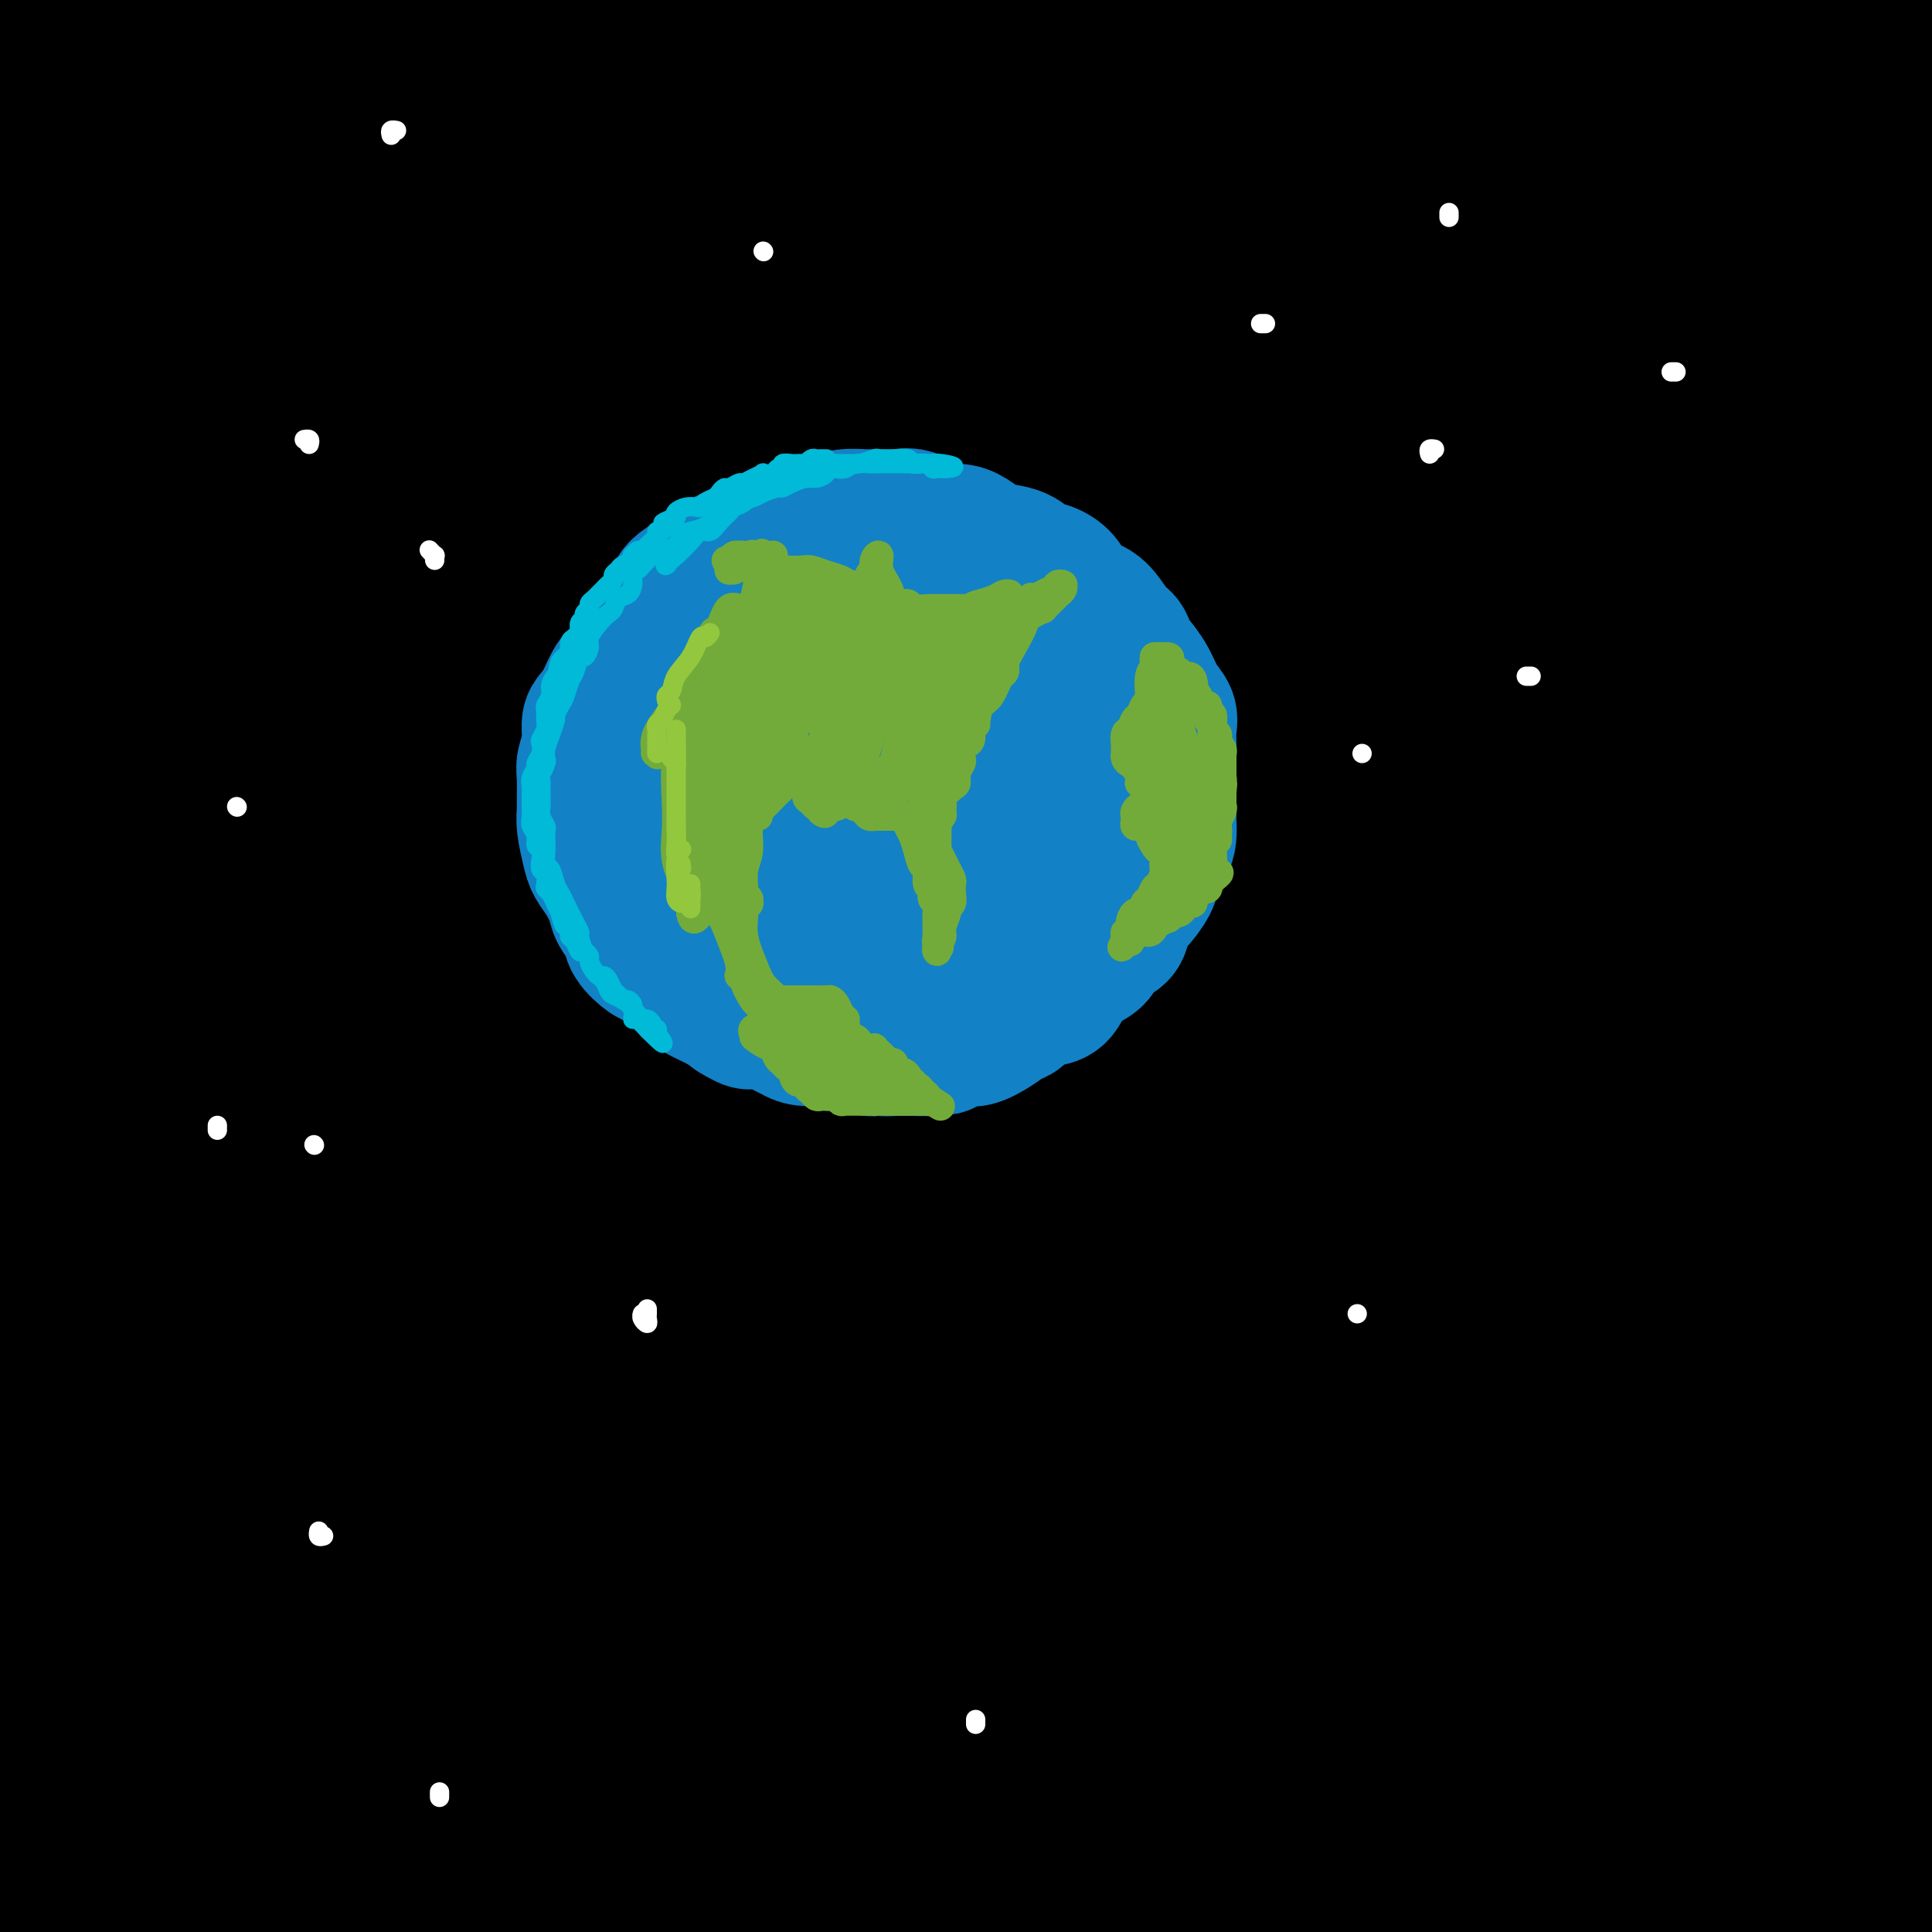 <svg viewBox='0 0 400 400' version='1.1' xmlns='http://www.w3.org/2000/svg' xmlns:xlink='http://www.w3.org/1999/xlink'><rect x="0" y="0" width="400" height="400" fill="#333333" stroke="none"/><g fill='none' stroke='rgb(0,0,0)' stroke-width='28' stroke-linecap='round' stroke-linejoin='round'><path d='M73,43c-7.973,-0.758 -15.945,-1.516 -22,-2c-6.055,-0.484 -10.192,-0.694 -13,-1c-2.808,-0.306 -4.287,-0.708 -5,-1c-0.713,-0.292 -0.659,-0.474 2,-1c2.659,-0.526 7.923,-1.394 14,-2c6.077,-0.606 12.968,-0.949 20,-1c7.032,-0.051 14.206,0.188 26,0c11.794,-0.188 28.208,-0.805 42,-1c13.792,-0.195 24.963,0.031 37,0c12.037,-0.031 24.941,-0.320 38,0c13.059,0.320 26.275,1.250 38,2c11.725,0.750 21.960,1.320 34,2c12.040,0.680 25.883,1.468 35,2c9.117,0.532 13.506,0.806 16,1c2.494,0.194 3.092,0.309 2,0c-1.092,-0.309 -3.876,-1.041 -9,-2c-5.124,-0.959 -12.589,-2.145 -21,-3c-8.411,-0.855 -17.767,-1.381 -34,-3c-16.233,-1.619 -39.341,-4.333 -59,-6c-19.659,-1.667 -35.867,-2.286 -53,-3c-17.133,-0.714 -35.190,-1.521 -52,-2c-16.810,-0.479 -32.372,-0.629 -50,-1c-17.628,-0.371 -37.322,-0.963 -51,-1c-13.678,-0.037 -21.339,0.482 -29,1'/><path d='M2,19c-3.407,0.139 -6.814,0.278 0,0c6.814,-0.278 23.850,-0.974 39,-2c15.150,-1.026 28.413,-2.381 50,-3c21.587,-0.619 51.497,-0.500 76,-1c24.503,-0.500 43.599,-1.619 63,-2c19.401,-0.381 39.108,-0.026 62,0c22.892,0.026 48.969,-0.278 68,0c19.031,0.278 31.015,1.139 43,2'/><path d='M376,13c4.277,0.306 8.555,0.612 0,0c-8.555,-0.612 -29.941,-2.143 -48,-3c-18.059,-0.857 -32.789,-1.040 -54,-1c-21.211,0.040 -48.903,0.305 -72,1c-23.097,0.695 -41.601,1.822 -59,3c-17.399,1.178 -33.695,2.409 -53,4c-19.305,1.591 -41.621,3.544 -57,5c-15.379,1.456 -23.823,2.416 -29,3c-5.177,0.584 -7.089,0.792 -9,1'/><path d='M22,27c-3.216,-0.024 -6.433,-0.049 0,0c6.433,0.049 22.514,0.170 38,0c15.486,-0.170 30.377,-0.633 49,-1c18.623,-0.367 40.979,-0.640 62,-1c21.021,-0.360 40.707,-0.808 67,-1c26.293,-0.192 59.194,-0.129 85,0c25.806,0.129 44.516,0.322 62,1c17.484,0.678 33.742,1.839 50,3'/><path d='M353,24c5.626,-0.001 11.252,-0.002 0,0c-11.252,0.002 -39.381,0.006 -64,0c-24.619,-0.006 -45.727,-0.022 -66,0c-20.273,0.022 -39.711,0.083 -64,1c-24.289,0.917 -53.428,2.689 -75,4c-21.572,1.311 -35.577,2.161 -49,3c-13.423,0.839 -26.264,1.668 -34,2c-7.736,0.332 -10.368,0.166 -13,0'/><path d='M20,28c-5.267,0.526 -10.533,1.051 0,0c10.533,-1.051 36.866,-3.679 59,-6c22.134,-2.321 40.071,-4.335 61,-6c20.929,-1.665 44.852,-2.980 67,-4c22.148,-1.020 42.521,-1.743 60,-2c17.479,-0.257 32.065,-0.046 42,0c9.935,0.046 15.218,-0.072 17,0c1.782,0.072 0.064,0.335 -5,0c-5.064,-0.335 -13.473,-1.267 -23,-2c-9.527,-0.733 -20.173,-1.268 -38,-2c-17.827,-0.732 -42.835,-1.660 -63,-2c-20.165,-0.340 -35.486,-0.093 -52,0c-16.514,0.093 -34.219,0.032 -49,0c-14.781,-0.032 -26.637,-0.036 -38,0c-11.363,0.036 -22.231,0.113 -27,0c-4.769,-0.113 -3.438,-0.415 -3,-1c0.438,-0.585 -0.018,-1.453 5,-3c5.018,-1.547 15.509,-3.774 26,-6'/><path d='M49,0c0.938,-0.195 1.875,-0.390 0,0c-1.875,0.390 -6.563,1.366 -9,2c-2.437,0.634 -2.625,0.927 -2,1c0.625,0.073 2.062,-0.074 4,0c1.938,0.074 4.376,0.368 7,0c2.624,-0.368 5.435,-1.398 7,-2c1.565,-0.602 1.883,-0.778 2,-1c0.117,-0.222 0.033,-0.492 -2,-1c-2.033,-0.508 -6.017,-1.254 -10,-2'/><path d='M11,10c-2.646,0.095 -5.292,0.191 0,0c5.292,-0.191 18.521,-0.667 31,-1c12.479,-0.333 24.208,-0.521 37,-1c12.792,-0.479 26.647,-1.249 45,-2c18.353,-0.751 41.202,-1.484 60,-2c18.798,-0.516 33.544,-0.814 48,-1c14.456,-0.186 28.622,-0.260 41,0c12.378,0.260 22.969,0.855 32,1c9.031,0.145 16.503,-0.161 20,0c3.497,0.161 3.020,0.790 2,1c-1.020,0.210 -2.584,-0.000 -7,0c-4.416,0.000 -11.685,0.211 -21,0c-9.315,-0.211 -20.677,-0.845 -35,-1c-14.323,-0.155 -31.606,0.168 -48,0c-16.394,-0.168 -31.899,-0.829 -53,-1c-21.101,-0.171 -47.796,0.146 -69,0c-21.204,-0.146 -36.915,-0.756 -52,-1c-15.085,-0.244 -29.542,-0.122 -44,0'/><path d='M63,2c3.133,-0.600 6.267,-1.200 0,0c-6.267,1.200 -21.933,4.200 -35,7c-13.067,2.800 -23.533,5.400 -34,8'/><path d='M11,27c-3.508,0.180 -7.015,0.360 0,0c7.015,-0.360 24.554,-1.259 40,-2c15.446,-0.741 28.801,-1.323 49,-2c20.199,-0.677 47.244,-1.449 69,-2c21.756,-0.551 38.224,-0.881 56,-1c17.776,-0.119 36.861,-0.028 53,0c16.139,0.028 29.333,-0.007 45,0c15.667,0.007 33.807,0.055 44,0c10.193,-0.055 12.440,-0.212 15,0c2.560,0.212 5.435,0.794 7,1c1.565,0.206 1.821,0.035 -1,0c-2.821,-0.035 -8.720,0.065 -15,0c-6.280,-0.065 -12.942,-0.296 -26,0c-13.058,0.296 -32.512,1.117 -51,2c-18.488,0.883 -36.009,1.828 -54,3c-17.991,1.172 -36.451,2.572 -61,4c-24.549,1.428 -55.186,2.884 -81,5c-25.814,2.116 -46.804,4.890 -67,7c-20.196,2.110 -39.598,3.555 -59,5'/><path d='M8,53c-6.962,0.095 -13.924,0.189 0,0c13.924,-0.189 48.733,-0.663 76,-1c27.267,-0.337 46.991,-0.538 68,-1c21.009,-0.462 43.301,-1.186 70,-1c26.699,0.186 57.804,1.281 82,2c24.196,0.719 41.485,1.063 58,2c16.515,0.937 32.258,2.469 48,4'/><path d='M352,58c7.406,0.184 14.813,0.368 0,0c-14.813,-0.368 -51.844,-1.289 -80,-2c-28.156,-0.711 -47.437,-1.213 -69,-1c-21.563,0.213 -45.409,1.139 -67,2c-21.591,0.861 -40.928,1.655 -63,3c-22.072,1.345 -46.878,3.241 -65,5c-18.122,1.759 -29.561,3.379 -41,5'/><path d='M29,70c-6.560,0.443 -13.121,0.887 0,0c13.121,-0.887 45.923,-3.103 73,-5c27.077,-1.897 48.430,-3.475 73,-5c24.570,-1.525 52.359,-2.996 78,-4c25.641,-1.004 49.134,-1.539 72,-2c22.866,-0.461 45.105,-0.846 64,-1c18.895,-0.154 34.448,-0.077 50,0'/><path d='M389,45c7.066,0.104 14.133,0.207 0,0c-14.133,-0.207 -49.465,-0.725 -77,-1c-27.535,-0.275 -47.273,-0.309 -69,0c-21.727,0.309 -45.443,0.959 -66,2c-20.557,1.041 -37.954,2.472 -57,4c-19.046,1.528 -39.743,3.153 -51,4c-11.257,0.847 -13.076,0.915 -15,1c-1.924,0.085 -3.952,0.186 -1,0c2.952,-0.186 10.885,-0.659 19,-1c8.115,-0.341 16.413,-0.550 33,-2c16.587,-1.450 41.464,-4.140 64,-6c22.536,-1.860 42.731,-2.890 63,-4c20.269,-1.110 40.611,-2.299 65,-3c24.389,-0.701 52.825,-0.915 74,-1c21.175,-0.085 35.087,-0.043 49,0'/><path d='M353,44c5.087,0.058 10.174,0.115 0,0c-10.174,-0.115 -35.610,-0.404 -66,0c-30.390,0.404 -65.733,1.500 -94,3c-28.267,1.500 -49.456,3.404 -71,5c-21.544,1.596 -43.441,2.885 -65,5c-21.559,2.115 -42.779,5.058 -64,8'/><path d='M8,69c-4.258,0.270 -8.516,0.540 0,0c8.516,-0.540 29.804,-1.892 52,-3c22.196,-1.108 45.298,-1.974 68,-3c22.702,-1.026 45.003,-2.213 75,-3c29.997,-0.787 67.692,-1.173 97,-1c29.308,0.173 50.231,0.907 70,2c19.769,1.093 38.385,2.547 57,4'/><path d='M394,68c5.755,0.345 11.511,0.690 0,0c-11.511,-0.690 -40.287,-2.415 -65,-3c-24.713,-0.585 -45.362,-0.030 -74,0c-28.638,0.030 -65.264,-0.466 -94,0c-28.736,0.466 -49.583,1.895 -70,3c-20.417,1.105 -40.405,1.887 -57,3c-16.595,1.113 -29.798,2.556 -43,4'/><path d='M19,85c-3.880,0.026 -7.760,0.053 0,0c7.760,-0.053 27.159,-0.185 53,0c25.841,0.185 58.122,0.689 87,1c28.878,0.311 54.352,0.430 80,1c25.648,0.570 51.471,1.591 80,3c28.529,1.409 59.765,3.204 91,5'/><path d='M338,95c6.206,0.217 12.412,0.433 0,0c-12.412,-0.433 -43.442,-1.517 -76,-2c-32.558,-0.483 -66.644,-0.367 -94,0c-27.356,0.367 -47.980,0.983 -68,2c-20.020,1.017 -39.434,2.433 -57,4c-17.566,1.567 -33.283,3.283 -49,5'/><path d='M11,105c-3.646,0.136 -7.292,0.273 0,0c7.292,-0.273 25.522,-0.954 45,-2c19.478,-1.046 40.203,-2.457 64,-4c23.797,-1.543 50.667,-3.218 78,-4c27.333,-0.782 55.128,-0.672 82,-1c26.872,-0.328 52.821,-1.094 79,-1c26.179,0.094 52.590,1.047 79,2'/><path d='M345,99c6.726,-0.228 13.452,-0.456 0,0c-13.452,0.456 -47.082,1.594 -76,3c-28.918,1.406 -53.124,3.078 -76,5c-22.876,1.922 -44.420,4.092 -69,7c-24.580,2.908 -52.195,6.552 -72,9c-19.805,2.448 -31.802,3.699 -41,5c-9.198,1.301 -15.599,2.650 -22,4'/><path d='M5,132c-3.975,0.479 -7.950,0.958 0,0c7.950,-0.958 27.823,-3.352 47,-5c19.177,-1.648 37.656,-2.549 57,-4c19.344,-1.451 39.554,-3.452 68,-5c28.446,-1.548 65.130,-2.642 93,-3c27.870,-0.358 46.927,0.019 66,0c19.073,-0.019 38.164,-0.434 53,0c14.836,0.434 25.418,1.717 36,3'/><path d='M380,115c4.632,0.141 9.264,0.281 0,0c-9.264,-0.281 -32.424,-0.984 -54,-2c-21.576,-1.016 -41.569,-2.344 -70,-3c-28.431,-0.656 -65.301,-0.640 -95,0c-29.699,0.640 -52.227,1.903 -74,3c-21.773,1.097 -42.792,2.028 -62,3c-19.208,0.972 -36.604,1.986 -54,3'/><path d='M15,120c-5.177,0.170 -10.354,0.340 0,0c10.354,-0.340 36.238,-1.191 60,-2c23.762,-0.809 45.400,-1.578 77,-2c31.600,-0.422 73.162,-0.498 106,0c32.838,0.498 56.954,1.571 80,3c23.046,1.429 45.023,3.215 67,5'/><path d='M330,123c6.384,0.426 12.768,0.852 0,0c-12.768,-0.852 -44.688,-2.983 -71,-4c-26.312,-1.017 -47.014,-0.919 -74,0c-26.986,0.919 -60.254,2.659 -85,4c-24.746,1.341 -40.970,2.284 -57,4c-16.030,1.716 -31.866,4.205 -43,6c-11.134,1.795 -17.567,2.898 -24,4'/><path d='M36,142c-4.998,0.081 -9.997,0.162 0,0c9.997,-0.162 34.988,-0.568 58,-1c23.012,-0.432 44.044,-0.889 74,-1c29.956,-0.111 68.834,0.124 100,1c31.166,0.876 54.619,2.393 77,4c22.381,1.607 43.691,3.303 65,5'/><path d='M356,156c6.810,0.164 13.620,0.327 0,0c-13.620,-0.327 -47.669,-1.146 -77,-2c-29.331,-0.854 -53.944,-1.744 -79,-2c-25.056,-0.256 -50.553,0.124 -78,1c-27.447,0.876 -56.842,2.250 -80,4c-23.158,1.750 -40.079,3.875 -57,6'/><path d='M16,167c-6.507,0.264 -13.015,0.528 0,0c13.015,-0.528 45.552,-1.848 73,-3c27.448,-1.152 49.808,-2.138 75,-3c25.192,-0.862 53.216,-1.602 79,-2c25.784,-0.398 49.326,-0.453 75,0c25.674,0.453 53.478,1.415 73,2c19.522,0.585 30.761,0.792 42,1'/><path d='M392,158c5.250,0.221 10.499,0.442 0,0c-10.499,-0.442 -36.747,-1.549 -60,-2c-23.253,-0.451 -43.510,-0.248 -72,0c-28.490,0.248 -65.214,0.541 -94,2c-28.786,1.459 -49.635,4.085 -70,6c-20.365,1.915 -40.247,3.119 -58,5c-17.753,1.881 -33.376,4.441 -49,7'/><path d='M4,180c-5.226,0.271 -10.453,0.543 0,0c10.453,-0.543 36.585,-1.900 60,-3c23.415,-1.100 44.114,-1.944 69,-3c24.886,-1.056 53.959,-2.324 83,-3c29.041,-0.676 58.049,-0.759 85,0c26.951,0.759 51.843,2.360 75,4c23.157,1.640 44.578,3.320 66,5'/><path d='M395,180c5.342,0.420 10.685,0.839 0,0c-10.685,-0.839 -37.397,-2.938 -68,-4c-30.603,-1.062 -65.098,-1.089 -95,-1c-29.902,0.089 -55.211,0.292 -78,1c-22.789,0.708 -43.059,1.921 -66,4c-22.941,2.079 -48.555,5.022 -65,7c-16.445,1.978 -23.723,2.989 -31,4'/><path d='M25,197c-4.480,0.030 -8.960,0.060 0,0c8.960,-0.060 31.359,-0.212 53,-1c21.641,-0.788 42.523,-2.214 67,-3c24.477,-0.786 52.551,-0.932 79,-1c26.449,-0.068 51.275,-0.057 80,1c28.725,1.057 61.350,3.159 85,5c23.650,1.841 38.325,3.420 53,5'/><path d='M350,206c6.792,0.098 13.584,0.196 0,0c-13.584,-0.196 -47.543,-0.685 -75,-1c-27.457,-0.315 -48.411,-0.456 -77,0c-28.589,0.456 -64.812,1.507 -92,3c-27.188,1.493 -45.339,3.426 -62,5c-16.661,1.574 -31.830,2.787 -47,4'/><path d='M20,223c-5.067,0.368 -10.134,0.737 0,0c10.134,-0.737 35.470,-2.579 58,-4c22.530,-1.421 42.255,-2.422 72,-3c29.745,-0.578 69.509,-0.732 100,-1c30.491,-0.268 51.709,-0.649 73,0c21.291,0.649 42.655,2.328 62,4c19.345,1.672 36.673,3.336 54,5'/><path d='M365,223c5.830,0.313 11.660,0.626 0,0c-11.660,-0.626 -40.811,-2.193 -68,-3c-27.189,-0.807 -52.415,-0.856 -76,-1c-23.585,-0.144 -45.529,-0.382 -72,1c-26.471,1.382 -57.469,4.385 -79,6c-21.531,1.615 -33.596,1.842 -44,3c-10.404,1.158 -19.149,3.248 -24,4c-4.851,0.752 -5.810,0.168 -2,0c3.810,-0.168 12.387,0.081 24,0c11.613,-0.081 26.260,-0.493 43,-1c16.740,-0.507 35.571,-1.111 64,-2c28.429,-0.889 66.455,-2.063 98,-2c31.545,0.063 56.608,1.363 81,3c24.392,1.637 48.112,3.611 70,6c21.888,2.389 41.944,5.195 62,8'/><path d='M396,246c5.507,0.333 11.015,0.666 0,0c-11.015,-0.666 -38.552,-2.331 -64,-4c-25.448,-1.669 -48.806,-3.342 -74,-4c-25.194,-0.658 -52.223,-0.301 -77,0c-24.777,0.301 -47.301,0.544 -72,2c-24.699,1.456 -51.573,4.123 -71,6c-19.427,1.877 -31.408,2.965 -39,4c-7.592,1.035 -10.796,2.018 -14,3'/><path d='M12,257c-3.082,0.034 -6.164,0.068 0,0c6.164,-0.068 21.572,-0.237 44,-1c22.428,-0.763 51.874,-2.119 79,-3c27.126,-0.881 51.931,-1.288 77,-2c25.069,-0.712 50.403,-1.730 80,-1c29.597,0.730 63.456,3.209 88,5c24.544,1.791 39.772,2.896 55,4'/><path d='M374,264c6.628,0.565 13.256,1.130 0,0c-13.256,-1.130 -46.394,-3.955 -74,-5c-27.606,-1.045 -49.678,-0.311 -80,0c-30.322,0.311 -68.894,0.199 -98,1c-29.106,0.801 -48.744,2.515 -68,4c-19.256,1.485 -38.128,2.743 -57,4'/><path d='M47,272c-5.331,0.311 -10.662,0.621 0,0c10.662,-0.621 37.315,-2.175 69,-3c31.685,-0.825 68.400,-0.922 98,-1c29.600,-0.078 52.085,-0.136 74,0c21.915,0.136 43.262,0.468 62,1c18.738,0.532 34.869,1.266 51,2'/><path d='M366,272c5.240,0.113 10.479,0.225 0,0c-10.479,-0.225 -36.677,-0.788 -66,-1c-29.323,-0.212 -61.773,-0.071 -89,1c-27.227,1.071 -49.232,3.074 -70,5c-20.768,1.926 -40.297,3.776 -61,6c-20.703,2.224 -42.578,4.823 -56,7c-13.422,2.177 -18.390,3.934 -22,5c-3.610,1.066 -5.863,1.441 -2,2c3.863,0.559 13.841,1.301 26,1c12.159,-0.301 26.499,-1.645 43,-3c16.501,-1.355 35.165,-2.722 62,-4c26.835,-1.278 61.842,-2.466 91,-3c29.158,-0.534 52.465,-0.413 76,0c23.535,0.413 47.296,1.118 67,2c19.704,0.882 35.352,1.941 51,3'/><path d='M338,294c6.590,0.214 13.180,0.428 0,0c-13.180,-0.428 -46.129,-1.498 -73,-2c-26.871,-0.502 -47.663,-0.437 -76,1c-28.337,1.437 -64.217,4.245 -89,6c-24.783,1.755 -38.468,2.458 -52,4c-13.532,1.542 -26.912,3.924 -35,5c-8.088,1.076 -10.885,0.846 -11,1c-0.115,0.154 2.453,0.691 9,1c6.547,0.309 17.073,0.389 31,0c13.927,-0.389 31.255,-1.249 50,-2c18.745,-0.751 38.907,-1.395 66,-2c27.093,-0.605 61.118,-1.173 88,-1c26.882,0.173 46.622,1.085 66,2c19.378,0.915 38.394,1.833 53,3c14.606,1.167 24.803,2.584 35,4'/><path d='M385,322c5.214,-0.092 10.429,-0.184 0,0c-10.429,0.184 -36.500,0.645 -59,1c-22.500,0.355 -41.429,0.604 -63,1c-21.571,0.396 -45.786,0.940 -68,2c-22.214,1.060 -42.429,2.635 -68,5c-25.571,2.365 -56.500,5.521 -79,8c-22.500,2.479 -36.571,4.280 -48,6c-11.429,1.720 -20.214,3.360 -29,5'/><path d='M13,354c-4.641,0.291 -9.281,0.582 0,0c9.281,-0.582 32.484,-2.036 53,-3c20.516,-0.964 38.346,-1.439 65,-2c26.654,-0.561 62.132,-1.209 89,-1c26.868,0.209 45.125,1.275 63,2c17.875,0.725 35.369,1.109 49,2c13.631,0.891 23.399,2.291 29,3c5.601,0.709 7.035,0.729 4,1c-3.035,0.271 -10.540,0.793 -20,1c-9.460,0.207 -20.877,0.098 -41,-1c-20.123,-1.098 -48.953,-3.187 -74,-4c-25.047,-0.813 -46.312,-0.352 -68,0c-21.688,0.352 -43.801,0.595 -69,2c-25.199,1.405 -53.486,3.973 -73,6c-19.514,2.027 -30.257,3.514 -41,5'/><path d='M29,366c-4.978,0.506 -9.956,1.013 0,0c9.956,-1.013 34.847,-3.545 59,-5c24.153,-1.455 47.570,-1.831 70,-2c22.430,-0.169 43.875,-0.130 69,0c25.125,0.130 53.931,0.352 74,1c20.069,0.648 31.402,1.722 40,3c8.598,1.278 14.461,2.761 17,4c2.539,1.239 1.753,2.236 -3,3c-4.753,0.764 -13.475,1.296 -26,2c-12.525,0.704 -28.854,1.579 -45,2c-16.146,0.421 -32.110,0.389 -55,1c-22.890,0.611 -52.704,1.864 -76,3c-23.296,1.136 -40.072,2.155 -56,3c-15.928,0.845 -31.008,1.516 -41,2c-9.992,0.484 -14.894,0.781 -18,1c-3.106,0.219 -4.414,0.361 -1,0c3.414,-0.361 11.552,-1.226 22,-2c10.448,-0.774 23.206,-1.458 37,-2c13.794,-0.542 28.623,-0.941 51,-2c22.377,-1.059 52.301,-2.777 77,-3c24.699,-0.223 44.175,1.050 63,2c18.825,0.950 37.001,1.577 53,3c15.999,1.423 29.820,3.643 37,5c7.180,1.357 7.719,1.851 7,2c-0.719,0.149 -2.696,-0.048 -9,0c-6.304,0.048 -16.935,0.342 -30,0c-13.065,-0.342 -28.564,-1.320 -45,-2c-16.436,-0.680 -33.807,-1.061 -58,-1c-24.193,0.061 -55.206,0.563 -79,1c-23.794,0.437 -40.368,0.810 -57,2c-16.632,1.190 -33.324,3.197 -47,4c-13.676,0.803 -24.338,0.401 -35,0'/><path d='M24,391c-35.227,1.043 -14.295,0.150 -8,0c6.295,-0.150 -2.046,0.443 1,0c3.046,-0.443 17.481,-1.923 30,-3c12.519,-1.077 23.123,-1.750 37,-3c13.877,-1.250 31.028,-3.077 48,-4c16.972,-0.923 33.767,-0.940 49,-1c15.233,-0.060 28.905,-0.161 39,0c10.095,0.161 16.612,0.585 19,1c2.388,0.415 0.647,0.822 -5,1c-5.647,0.178 -15.200,0.126 -26,0c-10.800,-0.126 -22.848,-0.325 -41,0c-18.152,0.325 -42.409,1.176 -62,2c-19.591,0.824 -34.515,1.622 -48,3c-13.485,1.378 -25.529,3.335 -34,4c-8.471,0.665 -13.367,0.037 -16,0c-2.633,-0.037 -3.003,0.517 -2,0c1.003,-0.517 3.379,-2.104 7,-4c3.621,-1.896 8.489,-4.102 17,-9c8.511,-4.898 20.667,-12.488 30,-18c9.333,-5.512 15.843,-8.947 22,-13c6.157,-4.053 11.960,-8.723 15,-12c3.040,-3.277 3.316,-5.160 4,-7c0.684,-1.840 1.774,-3.637 -2,-5c-3.774,-1.363 -12.414,-2.293 -20,0c-7.586,2.293 -14.119,7.810 -21,15c-6.881,7.190 -14.109,16.054 -22,27c-7.891,10.946 -16.446,23.973 -25,37'/><path d='M11,395c-0.537,2.049 -1.074,4.098 0,0c1.074,-4.098 3.759,-14.345 5,-23c1.241,-8.655 1.037,-15.720 1,-22c-0.037,-6.280 0.093,-11.776 -1,-15c-1.093,-3.224 -3.410,-4.176 -6,-4c-2.590,0.176 -5.454,1.479 -8,5c-2.546,3.521 -4.773,9.261 -7,15'/><path d='M-2,396c-0.598,0.660 -1.196,1.321 0,0c1.196,-1.321 4.186,-4.623 6,-9c1.814,-4.377 2.454,-9.829 3,-17c0.546,-7.171 1.000,-16.060 1,-24c0.000,-7.940 -0.454,-14.932 -1,-20c-0.546,-5.068 -1.186,-8.210 -2,-10c-0.814,-1.790 -1.804,-2.226 -3,1c-1.196,3.226 -2.598,10.113 -4,17'/><path d='M-2,383c-0.316,-0.292 -0.632,-0.584 0,0c0.632,0.584 2.212,2.046 4,2c1.788,-0.046 3.784,-1.598 6,-5c2.216,-3.402 4.653,-8.655 6,-14c1.347,-5.345 1.605,-10.782 2,-19c0.395,-8.218 0.928,-19.216 1,-28c0.072,-8.784 -0.316,-15.353 -1,-21c-0.684,-5.647 -1.665,-10.371 -3,-14c-1.335,-3.629 -3.023,-6.165 -4,-8c-0.977,-1.835 -1.244,-2.971 -2,-4c-0.756,-1.029 -2.000,-1.952 -3,-4c-1.000,-2.048 -1.755,-5.222 -2,-9c-0.245,-3.778 0.022,-8.158 1,-13c0.978,-4.842 2.668,-10.144 5,-18c2.332,-7.856 5.307,-18.267 8,-27c2.693,-8.733 5.104,-15.787 7,-23c1.896,-7.213 3.279,-14.583 6,-23c2.721,-8.417 6.782,-17.879 9,-25c2.218,-7.121 2.592,-11.901 3,-15c0.408,-3.099 0.848,-4.517 1,-6c0.152,-1.483 0.015,-3.031 0,-4c-0.015,-0.969 0.094,-1.358 0,-2c-0.094,-0.642 -0.389,-1.538 -1,-1c-0.611,0.538 -1.538,2.508 -3,7c-1.462,4.492 -3.459,11.505 -5,21c-1.541,9.495 -2.627,21.471 -4,36c-1.373,14.529 -3.033,31.609 -4,45c-0.967,13.391 -1.240,23.091 -2,31c-0.760,7.909 -2.008,14.027 -3,18c-0.992,3.973 -1.729,5.800 -2,7c-0.271,1.200 -0.078,1.771 0,-2c0.078,-3.771 0.039,-11.886 0,-20'/><path d='M18,245c-0.238,-8.674 -0.831,-19.358 -1,-31c-0.169,-11.642 0.088,-24.240 0,-36c-0.088,-11.760 -0.520,-22.680 -1,-34c-0.480,-11.320 -1.007,-23.039 -2,-31c-0.993,-7.961 -2.452,-12.163 -3,-15c-0.548,-2.837 -0.185,-4.311 0,-6c0.185,-1.689 0.191,-3.595 0,-5c-0.191,-1.405 -0.578,-2.309 0,-3c0.578,-0.691 2.123,-1.168 3,-2c0.877,-0.832 1.087,-2.019 2,-1c0.913,1.019 2.529,4.243 3,11c0.471,6.757 -0.204,17.047 -1,26c-0.796,8.953 -1.715,16.570 -3,23c-1.285,6.430 -2.937,11.672 -4,15c-1.063,3.328 -1.536,4.742 -2,6c-0.464,1.258 -0.919,2.361 -1,2c-0.081,-0.361 0.213,-2.187 0,-6c-0.213,-3.813 -0.932,-9.612 -1,-18c-0.068,-8.388 0.516,-19.365 1,-28c0.484,-8.635 0.868,-14.928 1,-22c0.132,-7.072 0.014,-14.923 0,-19c-0.014,-4.077 0.078,-4.379 0,-5c-0.078,-0.621 -0.327,-1.561 0,-1c0.327,0.561 1.228,2.624 3,9c1.772,6.376 4.415,17.064 6,27c1.585,9.936 2.113,19.121 3,29c0.887,9.879 2.133,20.454 3,34c0.867,13.546 1.356,30.064 2,43c0.644,12.936 1.443,22.290 2,32c0.557,9.710 0.874,19.774 1,28c0.126,8.226 0.063,14.613 0,21'/><path d='M29,288c1.349,28.061 0.722,19.215 1,17c0.278,-2.215 1.460,2.203 3,4c1.540,1.797 3.439,0.974 5,-3c1.561,-3.974 2.786,-11.097 4,-18c1.214,-6.903 2.419,-13.584 3,-22c0.581,-8.416 0.538,-18.566 0,-23c-0.538,-4.434 -1.570,-3.152 -2,-4c-0.430,-0.848 -0.259,-3.826 -1,-1c-0.741,2.826 -2.396,11.457 -4,19c-1.604,7.543 -3.157,14.000 -4,21c-0.843,7.000 -0.975,14.545 -1,21c-0.025,6.455 0.059,11.822 0,15c-0.059,3.178 -0.259,4.169 0,5c0.259,0.831 0.979,1.502 1,2c0.021,0.498 -0.656,0.824 0,1c0.656,0.176 2.646,0.203 4,-2c1.354,-2.203 2.073,-6.637 3,-10c0.927,-3.363 2.063,-5.656 3,-8c0.937,-2.344 1.674,-4.739 2,-6c0.326,-1.261 0.242,-1.387 0,-2c-0.242,-0.613 -0.643,-1.713 -2,0c-1.357,1.713 -3.670,6.237 -6,12c-2.330,5.763 -4.679,12.764 -6,17c-1.321,4.236 -1.616,5.706 -2,7c-0.384,1.294 -0.856,2.412 0,4c0.856,1.588 3.040,3.648 6,5c2.960,1.352 6.697,1.998 14,2c7.303,0.002 18.174,-0.639 28,-1c9.826,-0.361 18.607,-0.443 32,-2c13.393,-1.557 31.398,-4.588 46,-7c14.602,-2.412 25.801,-4.206 37,-6'/><path d='M193,325c19.597,-2.980 27.090,-3.928 37,-6c9.910,-2.072 22.237,-5.266 34,-8c11.763,-2.734 22.964,-5.007 32,-7c9.036,-1.993 15.909,-3.707 23,-5c7.091,-1.293 14.399,-2.166 18,-3c3.601,-0.834 3.495,-1.630 4,-2c0.505,-0.370 1.622,-0.313 1,0c-0.622,0.313 -2.983,0.881 -6,5c-3.017,4.119 -6.690,11.790 -10,20c-3.310,8.210 -6.257,16.960 -8,25c-1.743,8.040 -2.282,15.372 -2,23c0.282,7.628 1.384,15.554 3,21c1.616,5.446 3.748,8.413 7,10c3.252,1.587 7.626,1.793 12,2'/><path d='M369,391c-1.248,1.959 -2.497,3.918 0,0c2.497,-3.918 8.738,-13.713 12,-22c3.262,-8.287 3.545,-15.067 4,-22c0.455,-6.933 1.084,-14.018 0,-21c-1.084,-6.982 -3.879,-13.859 -8,-17c-4.121,-3.141 -9.567,-2.546 -16,0c-6.433,2.546 -13.854,7.041 -21,13c-7.146,5.959 -14.017,13.380 -20,20c-5.983,6.620 -11.078,12.438 -15,19c-3.922,6.562 -6.672,13.868 -8,17c-1.328,3.132 -1.233,2.091 -1,2c0.233,-0.091 0.603,0.769 2,1c1.397,0.231 3.821,-0.168 9,-3c5.179,-2.832 13.112,-8.098 20,-13c6.888,-4.902 12.730,-9.441 18,-15c5.270,-5.559 9.967,-12.138 13,-16c3.033,-3.862 4.402,-5.007 5,-6c0.598,-0.993 0.426,-1.836 -1,0c-1.426,1.836 -4.105,6.349 -6,12c-1.895,5.651 -3.006,12.438 -4,19c-0.994,6.562 -1.872,12.898 -2,17c-0.128,4.102 0.493,5.971 2,8c1.507,2.029 3.898,4.220 6,5c2.102,0.780 3.913,0.150 7,-1c3.087,-1.150 7.451,-2.820 11,-7c3.549,-4.180 6.284,-10.870 8,-17c1.716,-6.130 2.413,-11.699 3,-18c0.587,-6.301 1.063,-13.335 1,-17c-0.063,-3.665 -0.666,-3.962 -1,-4c-0.334,-0.038 -0.397,0.182 -2,6c-1.603,5.818 -4.744,17.234 -6,26c-1.256,8.766 -0.628,14.883 0,21'/><path d='M379,378c0.533,6.822 1.867,13.378 3,17c1.133,3.622 2.067,4.311 3,5'/><path d='M394,393c-0.307,1.666 -0.614,3.332 0,0c0.614,-3.332 2.147,-11.664 3,-19c0.853,-7.336 1.024,-13.678 1,-19c-0.024,-5.322 -0.243,-9.625 0,-12c0.243,-2.375 0.947,-2.822 0,-1c-0.947,1.822 -3.547,5.912 -5,11c-1.453,5.088 -1.760,11.172 -2,17c-0.240,5.828 -0.414,11.398 0,15c0.414,3.602 1.418,5.237 2,6c0.582,0.763 0.744,0.655 1,1c0.256,0.345 0.605,1.141 1,1c0.395,-0.141 0.834,-1.221 1,-3c0.166,-1.779 0.059,-4.256 0,-10c-0.059,-5.744 -0.071,-14.755 0,-20c0.071,-5.245 0.226,-6.724 0,-8c-0.226,-1.276 -0.831,-2.347 -2,0c-1.169,2.347 -2.901,8.114 -4,14c-1.099,5.886 -1.565,11.892 -2,17c-0.435,5.108 -0.839,9.316 -1,12c-0.161,2.684 -0.081,3.842 0,5'/><path d='M387,398c0.097,1.026 0.194,2.053 0,0c-0.194,-2.053 -0.681,-7.184 -1,-11c-0.319,-3.816 -0.472,-6.317 -1,-8c-0.528,-1.683 -1.432,-2.548 -3,-2c-1.568,0.548 -3.802,2.508 -6,5c-2.198,2.492 -4.361,5.517 -6,8c-1.639,2.483 -2.754,4.424 -4,6c-1.246,1.576 -2.623,2.788 -4,4'/><path d='M331,397c1.173,0.550 2.347,1.100 0,0c-2.347,-1.100 -8.214,-3.851 -15,-6c-6.786,-2.149 -14.493,-3.698 -21,-5c-6.507,-1.302 -11.816,-2.357 -18,-3c-6.184,-0.643 -13.244,-0.872 -20,-1c-6.756,-0.128 -13.209,-0.154 -20,0c-6.791,0.154 -13.919,0.488 -21,1c-7.081,0.512 -14.115,1.202 -24,2c-9.885,0.798 -22.622,1.706 -29,2c-6.378,0.294 -6.396,-0.024 -10,0c-3.604,0.024 -10.792,0.390 -17,1c-6.208,0.610 -11.435,1.464 -19,2c-7.565,0.536 -17.467,0.755 -25,1c-7.533,0.245 -12.698,0.516 -20,1c-7.302,0.484 -16.741,1.181 -25,2c-8.259,0.819 -15.339,1.759 -22,2c-6.661,0.241 -12.903,-0.217 -19,0c-6.097,0.217 -12.048,1.108 -18,2'/><path d='M309,399c-0.869,0.004 -1.737,0.007 0,0c1.737,-0.007 6.080,-0.025 8,0c1.920,0.025 1.418,0.092 1,0c-0.418,-0.092 -0.752,-0.343 -4,-1c-3.248,-0.657 -9.410,-1.722 -17,-2c-7.590,-0.278 -16.607,0.229 -25,0c-8.393,-0.229 -16.161,-1.193 -25,-2c-8.839,-0.807 -18.750,-1.456 -29,-2c-10.250,-0.544 -20.841,-0.983 -31,-1c-10.159,-0.017 -19.888,0.389 -31,0c-11.112,-0.389 -23.607,-1.572 -33,-2c-9.393,-0.428 -15.684,-0.100 -19,0c-3.316,0.100 -3.655,-0.029 -5,0c-1.345,0.029 -3.694,0.216 -1,0c2.694,-0.216 10.431,-0.836 18,-1c7.569,-0.164 14.969,0.128 24,0c9.031,-0.128 19.694,-0.675 34,-1c14.306,-0.325 32.256,-0.428 47,0c14.744,0.428 26.283,1.386 38,2c11.717,0.614 23.613,0.882 33,2c9.387,1.118 16.266,3.085 22,4c5.734,0.915 10.322,0.777 13,1c2.678,0.223 3.444,0.807 4,1c0.556,0.193 0.902,-0.004 0,0c-0.902,0.004 -3.052,0.207 -7,0c-3.948,-0.207 -9.693,-0.826 -15,-1c-5.307,-0.174 -10.175,0.098 -18,0c-7.825,-0.098 -18.607,-0.565 -28,0c-9.393,0.565 -17.398,2.161 -25,3c-7.602,0.839 -14.801,0.919 -22,1'/></g>
<g fill='none' stroke='rgb(19,129,197)' stroke-width='28' stroke-linecap='round' stroke-linejoin='round'><path d='M174,117c-0.343,0.000 -0.686,0.000 -1,0c-0.314,-0.000 -0.598,-0.001 -1,0c-0.402,0.001 -0.921,0.004 -1,0c-0.079,-0.004 0.283,-0.016 0,0c-0.283,0.016 -1.213,0.060 -2,0c-0.787,-0.060 -1.433,-0.223 -2,0c-0.567,0.223 -1.054,0.833 -2,1c-0.946,0.167 -2.349,-0.110 -3,0c-0.651,0.110 -0.548,0.607 -1,1c-0.452,0.393 -1.459,0.681 -2,1c-0.541,0.319 -0.617,0.668 -1,1c-0.383,0.332 -1.074,0.648 -2,1c-0.926,0.352 -2.086,0.741 -3,1c-0.914,0.259 -1.580,0.387 -2,1c-0.420,0.613 -0.594,1.710 -1,2c-0.406,0.290 -1.045,-0.226 -2,0c-0.955,0.226 -2.228,1.195 -3,2c-0.772,0.805 -1.044,1.445 -2,2c-0.956,0.555 -2.598,1.026 -3,2c-0.402,0.974 0.435,2.453 0,3c-0.435,0.547 -2.144,0.163 -3,1c-0.856,0.837 -0.860,2.894 -1,4c-0.140,1.106 -0.415,1.261 -1,2c-0.585,0.739 -1.481,2.061 -2,3c-0.519,0.939 -0.660,1.496 -1,2c-0.340,0.504 -0.878,0.956 -1,2c-0.122,1.044 0.174,2.682 0,4c-0.174,1.318 -0.816,2.316 -1,3c-0.184,0.684 0.090,1.052 0,2c-0.090,0.948 -0.545,2.474 -1,4'/><path d='M129,162c-0.535,2.910 -0.874,3.684 -1,4c-0.126,0.316 -0.041,0.173 0,1c0.041,0.827 0.036,2.623 0,4c-0.036,1.377 -0.103,2.336 0,3c0.103,0.664 0.377,1.034 1,2c0.623,0.966 1.596,2.528 2,4c0.404,1.472 0.239,2.854 0,4c-0.239,1.146 -0.552,2.055 0,3c0.552,0.945 1.968,1.925 3,3c1.032,1.075 1.679,2.245 2,3c0.321,0.755 0.316,1.094 1,2c0.684,0.906 2.056,2.379 3,3c0.944,0.621 1.461,0.390 2,1c0.539,0.610 1.102,2.060 2,3c0.898,0.940 2.131,1.369 3,2c0.869,0.631 1.373,1.465 2,2c0.627,0.535 1.378,0.772 2,1c0.622,0.228 1.114,0.446 2,1c0.886,0.554 2.165,1.445 3,2c0.835,0.555 1.227,0.775 2,1c0.773,0.225 1.926,0.457 3,1c1.074,0.543 2.067,1.398 3,2c0.933,0.602 1.806,0.950 3,1c1.194,0.050 2.709,-0.197 4,0c1.291,0.197 2.358,0.837 3,1c0.642,0.163 0.861,-0.153 2,0c1.139,0.153 3.200,0.773 4,1c0.800,0.227 0.338,0.061 1,0c0.662,-0.061 2.447,-0.016 4,0c1.553,0.016 2.872,0.005 4,0c1.128,-0.005 2.064,-0.002 3,0'/><path d='M192,217c4.626,0.150 3.690,-0.475 4,-1c0.310,-0.525 1.865,-0.952 3,-1c1.135,-0.048 1.850,0.282 3,0c1.150,-0.282 2.733,-1.175 4,-2c1.267,-0.825 2.216,-1.581 3,-2c0.784,-0.419 1.403,-0.499 2,-1c0.597,-0.501 1.174,-1.423 2,-2c0.826,-0.577 1.902,-0.811 3,-1c1.098,-0.189 2.218,-0.334 3,-1c0.782,-0.666 1.225,-1.853 2,-3c0.775,-1.147 1.881,-2.255 3,-3c1.119,-0.745 2.252,-1.128 3,-2c0.748,-0.872 1.111,-2.232 2,-3c0.889,-0.768 2.303,-0.942 3,-2c0.697,-1.058 0.677,-3.000 1,-4c0.323,-1.000 0.990,-1.058 2,-2c1.010,-0.942 2.362,-2.770 3,-4c0.638,-1.230 0.563,-1.864 1,-3c0.437,-1.136 1.385,-2.776 2,-4c0.615,-1.224 0.897,-2.032 1,-3c0.103,-0.968 0.028,-2.098 0,-3c-0.028,-0.902 -0.007,-1.578 0,-3c0.007,-1.422 0.002,-3.591 0,-5c-0.002,-1.409 0.001,-2.057 0,-3c-0.001,-0.943 -0.006,-2.180 0,-3c0.006,-0.820 0.024,-1.223 0,-2c-0.024,-0.777 -0.089,-1.926 0,-3c0.089,-1.074 0.333,-2.071 0,-3c-0.333,-0.929 -1.244,-1.788 -2,-3c-0.756,-1.212 -1.359,-2.775 -2,-4c-0.641,-1.225 -1.321,-2.113 -2,-3'/><path d='M236,138c-1.343,-1.835 -1.699,-1.422 -2,-2c-0.301,-0.578 -0.546,-2.146 -1,-3c-0.454,-0.854 -1.118,-0.995 -2,-2c-0.882,-1.005 -1.982,-2.875 -3,-4c-1.018,-1.125 -1.952,-1.505 -3,-2c-1.048,-0.495 -2.208,-1.106 -3,-2c-0.792,-0.894 -1.216,-2.071 -2,-3c-0.784,-0.929 -1.928,-1.610 -3,-2c-1.072,-0.390 -2.072,-0.489 -3,-1c-0.928,-0.511 -1.783,-1.433 -3,-2c-1.217,-0.567 -2.795,-0.778 -4,-1c-1.205,-0.222 -2.037,-0.453 -3,-1c-0.963,-0.547 -2.057,-1.408 -3,-2c-0.943,-0.592 -1.736,-0.915 -3,-1c-1.264,-0.085 -2.998,0.068 -4,0c-1.002,-0.068 -1.272,-0.358 -2,-1c-0.728,-0.642 -1.916,-1.637 -3,-2c-1.084,-0.363 -2.065,-0.094 -3,0c-0.935,0.094 -1.825,0.014 -3,0c-1.175,-0.014 -2.634,0.039 -4,0c-1.366,-0.039 -2.638,-0.170 -4,0c-1.362,0.170 -2.814,0.640 -4,1c-1.186,0.360 -2.106,0.611 -3,1c-0.894,0.389 -1.762,0.916 -3,1c-1.238,0.084 -2.845,-0.277 -4,0c-1.155,0.277 -1.860,1.190 -3,2c-1.140,0.810 -2.717,1.515 -4,2c-1.283,0.485 -2.272,0.748 -3,1c-0.728,0.252 -1.196,0.491 -2,1c-0.804,0.509 -1.944,1.288 -3,2c-1.056,0.712 -2.028,1.356 -3,2'/><path d='M143,120c-3.446,2.142 -3.060,2.499 -3,3c0.060,0.501 -0.207,1.148 -1,2c-0.793,0.852 -2.113,1.909 -3,3c-0.887,1.091 -1.340,2.216 -2,3c-0.660,0.784 -1.528,1.228 -2,2c-0.472,0.772 -0.550,1.874 -1,3c-0.450,1.126 -1.273,2.278 -2,3c-0.727,0.722 -1.356,1.014 -2,2c-0.644,0.986 -1.301,2.666 -2,4c-0.699,1.334 -1.441,2.322 -2,3c-0.559,0.678 -0.934,1.047 -1,2c-0.066,0.953 0.179,2.492 0,4c-0.179,1.508 -0.781,2.985 -1,4c-0.219,1.015 -0.056,1.567 0,3c0.056,1.433 0.003,3.749 0,5c-0.003,1.251 0.043,1.439 0,2c-0.043,0.561 -0.176,1.494 0,3c0.176,1.506 0.662,3.586 1,5c0.338,1.414 0.529,2.164 1,3c0.471,0.836 1.224,1.759 2,3c0.776,1.241 1.577,2.799 2,4c0.423,1.201 0.467,2.046 1,3c0.533,0.954 1.554,2.017 2,3c0.446,0.983 0.317,1.887 1,3c0.683,1.113 2.177,2.434 3,3c0.823,0.566 0.976,0.378 2,1c1.024,0.622 2.921,2.053 4,3c1.079,0.947 1.341,1.408 2,2c0.659,0.592 1.716,1.313 3,2c1.284,0.687 2.795,1.339 4,2c1.205,0.661 2.102,1.330 3,2'/><path d='M152,210c3.962,2.514 3.366,1.300 4,1c0.634,-0.300 2.496,0.316 4,1c1.504,0.684 2.648,1.436 4,2c1.352,0.564 2.913,0.939 4,1c1.087,0.061 1.701,-0.194 3,0c1.299,0.194 3.281,0.836 5,1c1.719,0.164 3.173,-0.152 4,0c0.827,0.152 1.028,0.770 2,1c0.972,0.230 2.715,0.073 4,0c1.285,-0.073 2.111,-0.060 3,0c0.889,0.060 1.842,0.167 3,0c1.158,-0.167 2.522,-0.608 4,-1c1.478,-0.392 3.072,-0.734 4,-1c0.928,-0.266 1.192,-0.456 2,-1c0.808,-0.544 2.160,-1.441 3,-2c0.840,-0.559 1.169,-0.778 2,-1c0.831,-0.222 2.166,-0.447 3,-1c0.834,-0.553 1.167,-1.436 2,-2c0.833,-0.564 2.165,-0.810 3,-1c0.835,-0.190 1.172,-0.323 2,-1c0.828,-0.677 2.145,-1.899 3,-3c0.855,-1.101 1.246,-2.080 2,-3c0.754,-0.920 1.871,-1.782 3,-3c1.129,-1.218 2.270,-2.794 3,-4c0.730,-1.206 1.050,-2.044 2,-3c0.950,-0.956 2.531,-2.030 3,-3c0.469,-0.970 -0.173,-1.837 0,-3c0.173,-1.163 1.160,-2.621 2,-4c0.840,-1.379 1.534,-2.679 2,-4c0.466,-1.321 0.705,-2.663 1,-4c0.295,-1.337 0.648,-2.668 1,-4'/><path d='M239,168c1.155,-3.869 1.043,-4.041 1,-5c-0.043,-0.959 -0.018,-2.706 0,-4c0.018,-1.294 0.028,-2.135 0,-3c-0.028,-0.865 -0.096,-1.754 0,-3c0.096,-1.246 0.355,-2.850 0,-4c-0.355,-1.150 -1.323,-1.848 -2,-3c-0.677,-1.152 -1.062,-2.759 -2,-4c-0.938,-1.241 -2.431,-2.117 -3,-3c-0.569,-0.883 -0.216,-1.772 -1,-3c-0.784,-1.228 -2.705,-2.793 -4,-4c-1.295,-1.207 -1.964,-2.054 -3,-3c-1.036,-0.946 -2.440,-1.991 -4,-3c-1.560,-1.009 -3.277,-1.983 -5,-3c-1.723,-1.017 -3.452,-2.078 -5,-3c-1.548,-0.922 -2.914,-1.705 -5,-2c-2.086,-0.295 -4.890,-0.101 -7,0c-2.110,0.101 -3.525,0.108 -5,0c-1.475,-0.108 -3.009,-0.330 -5,0c-1.991,0.330 -4.440,1.214 -6,2c-1.560,0.786 -2.232,1.474 -4,2c-1.768,0.526 -4.633,0.889 -7,2c-2.367,1.111 -4.236,2.968 -6,5c-1.764,2.032 -3.423,4.238 -5,7c-1.577,2.762 -3.071,6.078 -4,10c-0.929,3.922 -1.292,8.448 -1,13c0.292,4.552 1.239,9.130 2,12c0.761,2.870 1.337,4.031 3,6c1.663,1.969 4.415,4.744 7,6c2.585,1.256 5.004,0.992 7,1c1.996,0.008 3.570,0.288 6,-1c2.430,-1.288 5.715,-4.144 9,-7'/><path d='M190,176c1.930,-1.837 2.254,-2.929 3,-4c0.746,-1.071 1.912,-2.122 2,-5c0.088,-2.878 -0.904,-7.584 -2,-11c-1.096,-3.416 -2.295,-5.542 -4,-7c-1.705,-1.458 -3.914,-2.246 -6,-3c-2.086,-0.754 -4.049,-1.472 -7,0c-2.951,1.472 -6.892,5.133 -10,9c-3.108,3.867 -5.385,7.940 -7,12c-1.615,4.060 -2.569,8.108 -3,11c-0.431,2.892 -0.340,4.629 1,7c1.340,2.371 3.929,5.377 7,7c3.071,1.623 6.623,1.862 10,2c3.377,0.138 6.580,0.175 11,-1c4.420,-1.175 10.059,-3.560 14,-6c3.941,-2.440 6.186,-4.934 8,-7c1.814,-2.066 3.199,-3.703 4,-6c0.801,-2.297 1.018,-5.254 0,-10c-1.018,-4.746 -3.270,-11.281 -5,-15c-1.730,-3.719 -2.939,-4.622 -6,-6c-3.061,-1.378 -7.974,-3.232 -14,-3c-6.026,0.232 -13.164,2.551 -19,5c-5.836,2.449 -10.372,5.027 -14,9c-3.628,3.973 -6.350,9.340 -8,14c-1.650,4.660 -2.228,8.613 -1,12c1.228,3.387 4.262,6.209 8,8c3.738,1.791 8.180,2.552 14,3c5.820,0.448 13.018,0.584 19,0c5.982,-0.584 10.748,-1.889 14,-3c3.252,-1.111 4.991,-2.030 7,-4c2.009,-1.970 4.288,-4.991 5,-8c0.712,-3.009 -0.144,-6.004 -1,-9'/><path d='M210,167c-0.929,-4.052 -2.752,-9.683 -6,-14c-3.248,-4.317 -7.921,-7.320 -12,-9c-4.079,-1.680 -7.562,-2.037 -11,-2c-3.438,0.037 -6.830,0.470 -11,4c-4.170,3.530 -9.119,10.159 -12,16c-2.881,5.841 -3.693,10.893 -4,15c-0.307,4.107 -0.108,7.268 3,10c3.108,2.732 9.126,5.037 14,6c4.874,0.963 8.604,0.586 13,0c4.396,-0.586 9.456,-1.381 14,-3c4.544,-1.619 8.571,-4.061 11,-6c2.429,-1.939 3.260,-3.374 4,-5c0.740,-1.626 1.389,-3.443 1,-7c-0.389,-3.557 -1.815,-8.853 -4,-12c-2.185,-3.147 -5.129,-4.143 -7,-5c-1.871,-0.857 -2.671,-1.575 -6,-1c-3.329,0.575 -9.188,2.442 -12,5c-2.812,2.558 -2.575,5.806 -3,8c-0.425,2.194 -1.510,3.332 0,5c1.510,1.668 5.615,3.865 10,5c4.385,1.135 9.049,1.206 13,1c3.951,-0.206 7.188,-0.691 10,-2c2.812,-1.309 5.200,-3.442 7,-5c1.800,-1.558 3.014,-2.542 3,-4c-0.014,-1.458 -1.255,-3.389 -3,-6c-1.745,-2.611 -3.995,-5.900 -6,-8c-2.005,-2.100 -3.764,-3.010 -7,-3c-3.236,0.010 -7.950,0.941 -11,2c-3.050,1.059 -4.437,2.247 -6,4c-1.563,1.753 -3.304,4.072 -4,6c-0.696,1.928 -0.348,3.464 0,5'/><path d='M188,167c-0.455,1.849 0.407,0.972 2,1c1.593,0.028 3.916,0.962 6,1c2.084,0.038 3.931,-0.818 6,-2c2.069,-1.182 4.362,-2.688 6,-4c1.638,-1.312 2.621,-2.428 3,-4c0.379,-1.572 0.154,-3.598 0,-5c-0.154,-1.402 -0.236,-2.178 0,-3c0.236,-0.822 0.789,-1.688 1,-2c0.211,-0.312 0.080,-0.070 0,0c-0.080,0.070 -0.109,-0.032 0,0c0.109,0.032 0.355,0.198 1,0c0.645,-0.198 1.689,-0.759 3,0c1.311,0.759 2.890,2.837 4,4c1.110,1.163 1.751,1.411 2,2c0.249,0.589 0.105,1.518 0,3c-0.105,1.482 -0.173,3.518 0,5c0.173,1.482 0.585,2.411 0,4c-0.585,1.589 -2.168,3.837 -4,6c-1.832,2.163 -3.914,4.239 -6,6c-2.086,1.761 -4.177,3.205 -6,4c-1.823,0.795 -3.378,0.941 -4,1c-0.622,0.059 -0.311,0.029 0,0'/></g>
<g fill='none' stroke='rgb(115,171,58)' stroke-width='6' stroke-linecap='round' stroke-linejoin='round'><path d='M153,126c0.189,0.079 0.378,0.158 0,0c-0.378,-0.158 -1.322,-0.553 -2,0c-0.678,0.553 -1.089,2.054 -2,4c-0.911,1.946 -2.320,4.337 -3,6c-0.680,1.663 -0.631,2.598 -1,4c-0.369,1.402 -1.157,3.272 -2,5c-0.843,1.728 -1.740,3.314 -2,4c-0.260,0.686 0.116,0.471 0,1c-0.116,0.529 -0.723,1.803 -1,2c-0.277,0.197 -0.225,-0.681 0,-1c0.225,-0.319 0.622,-0.079 1,0c0.378,0.079 0.735,-0.003 1,0c0.265,0.003 0.437,0.091 1,0c0.563,-0.091 1.517,-0.360 2,0c0.483,0.360 0.497,1.350 1,2c0.503,0.650 1.497,0.959 2,1c0.503,0.041 0.515,-0.185 1,0c0.485,0.185 1.442,0.782 2,1c0.558,0.218 0.717,0.059 1,0c0.283,-0.059 0.692,-0.016 1,0c0.308,0.016 0.517,0.005 1,0c0.483,-0.005 1.242,-0.002 2,0'/><path d='M156,155c2.642,0.459 1.248,0.107 1,0c-0.248,-0.107 0.652,0.030 1,0c0.348,-0.030 0.146,-0.226 0,0c-0.146,0.226 -0.234,0.875 0,1c0.234,0.125 0.791,-0.272 1,0c0.209,0.272 0.071,1.214 0,2c-0.071,0.786 -0.075,1.414 0,2c0.075,0.586 0.231,1.128 0,2c-0.231,0.872 -0.847,2.073 -1,3c-0.153,0.927 0.157,1.581 0,2c-0.157,0.419 -0.781,0.603 -1,1c-0.219,0.397 -0.031,1.007 0,1c0.031,-0.007 -0.094,-0.632 0,-1c0.094,-0.368 0.406,-0.481 1,-1c0.594,-0.519 1.471,-1.446 2,-2c0.529,-0.554 0.710,-0.735 1,-1c0.290,-0.265 0.690,-0.614 1,-1c0.310,-0.386 0.531,-0.808 1,-1c0.469,-0.192 1.186,-0.153 2,0c0.814,0.153 1.724,0.418 2,1c0.276,0.582 -0.084,1.479 0,2c0.084,0.521 0.610,0.665 1,1c0.390,0.335 0.643,0.859 1,1c0.357,0.141 0.816,-0.103 1,0c0.184,0.103 0.092,0.551 0,1'/><path d='M170,168c0.993,0.911 0.977,0.188 1,0c0.023,-0.188 0.087,0.160 0,0c-0.087,-0.160 -0.325,-0.829 0,-1c0.325,-0.171 1.215,0.154 2,0c0.785,-0.154 1.467,-0.788 2,-1c0.533,-0.212 0.916,-0.001 1,0c0.084,0.001 -0.133,-0.206 0,0c0.133,0.206 0.614,0.826 1,1c0.386,0.174 0.676,-0.097 1,0c0.324,0.097 0.681,0.562 1,1c0.319,0.438 0.601,0.849 1,1c0.399,0.151 0.915,0.040 1,0c0.085,-0.040 -0.261,-0.010 0,0c0.261,0.010 1.131,0.001 2,0c0.869,-0.001 1.738,0.006 2,0c0.262,-0.006 -0.085,-0.024 0,0c0.085,0.024 0.600,0.092 1,0c0.400,-0.092 0.684,-0.343 1,0c0.316,0.343 0.663,1.280 1,2c0.337,0.720 0.664,1.223 1,2c0.336,0.777 0.683,1.828 1,3c0.317,1.172 0.606,2.465 1,3c0.394,0.535 0.894,0.314 1,1c0.106,0.686 -0.182,2.281 0,3c0.182,0.719 0.833,0.563 1,1c0.167,0.437 -0.151,1.469 0,2c0.151,0.531 0.773,0.562 1,1c0.227,0.438 0.061,1.282 0,2c-0.061,0.718 -0.016,1.309 0,2c0.016,0.691 0.005,1.483 0,2c-0.005,0.517 -0.002,0.758 0,1'/><path d='M194,194c0.929,3.743 0.253,1.599 0,1c-0.253,-0.599 -0.083,0.346 0,1c0.083,0.654 0.079,1.016 0,1c-0.079,-0.016 -0.232,-0.410 0,-1c0.232,-0.590 0.851,-1.376 1,-2c0.149,-0.624 -0.170,-1.087 0,-2c0.170,-0.913 0.830,-2.276 1,-3c0.170,-0.724 -0.150,-0.809 0,-1c0.150,-0.191 0.769,-0.488 1,-1c0.231,-0.512 0.073,-1.239 0,-2c-0.073,-0.761 -0.062,-1.557 0,-2c0.062,-0.443 0.174,-0.535 0,-1c-0.174,-0.465 -0.635,-1.303 -1,-2c-0.365,-0.697 -0.634,-1.251 -1,-2c-0.366,-0.749 -0.830,-1.692 -1,-2c-0.170,-0.308 -0.045,0.020 0,0c0.045,-0.020 0.011,-0.386 0,-1c-0.011,-0.614 0.001,-1.474 0,-2c-0.001,-0.526 -0.014,-0.718 0,-1c0.014,-0.282 0.056,-0.654 0,-1c-0.056,-0.346 -0.211,-0.667 0,-1c0.211,-0.333 0.789,-0.677 1,-1c0.211,-0.323 0.057,-0.625 0,-1c-0.057,-0.375 -0.016,-0.821 0,-1c0.016,-0.179 0.008,-0.089 0,0'/><path d='M195,167c-0.317,-2.732 -0.109,-0.563 0,0c0.109,0.563 0.119,-0.482 0,-1c-0.119,-0.518 -0.368,-0.510 0,-1c0.368,-0.490 1.352,-1.479 2,-2c0.648,-0.521 0.958,-0.573 1,-1c0.042,-0.427 -0.185,-1.227 0,-2c0.185,-0.773 0.781,-1.517 1,-2c0.219,-0.483 0.061,-0.703 0,-1c-0.061,-0.297 -0.027,-0.670 0,-1c0.027,-0.330 0.045,-0.616 0,-1c-0.045,-0.384 -0.152,-0.865 0,-1c0.152,-0.135 0.564,0.078 1,0c0.436,-0.078 0.898,-0.445 1,-1c0.102,-0.555 -0.154,-1.297 0,-2c0.154,-0.703 0.717,-1.368 1,-2c0.283,-0.632 0.285,-1.231 0,-2c-0.285,-0.769 -0.858,-1.709 -1,-2c-0.142,-0.291 0.148,0.065 0,0c-0.148,-0.065 -0.733,-0.553 -1,-1c-0.267,-0.447 -0.215,-0.855 0,-1c0.215,-0.145 0.594,-0.027 1,0c0.406,0.027 0.841,-0.035 1,0c0.159,0.035 0.043,0.169 0,0c-0.043,-0.169 -0.011,-0.639 0,-1c0.011,-0.361 0.003,-0.612 0,-1c-0.003,-0.388 -0.001,-0.912 0,-1c0.001,-0.088 0.000,0.261 0,0c-0.000,-0.261 -0.000,-1.130 0,-2'/><path d='M202,138c1.084,-4.936 0.295,-2.776 0,-2c-0.295,0.776 -0.094,0.166 0,0c0.094,-0.166 0.082,0.110 0,0c-0.082,-0.110 -0.232,-0.607 0,-1c0.232,-0.393 0.846,-0.682 1,-1c0.154,-0.318 -0.154,-0.663 0,-1c0.154,-0.337 0.769,-0.665 1,-1c0.231,-0.335 0.077,-0.678 0,-1c-0.077,-0.322 -0.077,-0.623 0,-1c0.077,-0.377 0.230,-0.829 0,-1c-0.230,-0.171 -0.844,-0.061 -1,0c-0.156,0.061 0.145,0.072 0,0c-0.145,-0.072 -0.735,-0.226 -1,0c-0.265,0.226 -0.206,0.833 0,1c0.206,0.167 0.560,-0.106 0,0c-0.560,0.106 -2.033,0.592 -3,1c-0.967,0.408 -1.429,0.739 -2,1c-0.571,0.261 -1.253,0.451 -2,1c-0.747,0.549 -1.559,1.457 -2,2c-0.441,0.543 -0.511,0.720 -1,1c-0.489,0.280 -1.396,0.663 -2,1c-0.604,0.337 -0.905,0.627 -1,1c-0.095,0.373 0.018,0.830 0,1c-0.018,0.170 -0.165,0.054 -1,0c-0.835,-0.054 -2.358,-0.045 -3,0c-0.642,0.045 -0.404,0.128 -1,0c-0.596,-0.128 -2.028,-0.465 -3,-1c-0.972,-0.535 -1.486,-1.267 -2,-2'/><path d='M179,136c-1.489,-0.482 -0.712,-0.189 -1,0c-0.288,0.189 -1.640,0.272 -2,0c-0.360,-0.272 0.272,-0.899 0,-1c-0.272,-0.101 -1.448,0.325 -2,0c-0.552,-0.325 -0.480,-1.401 -1,-2c-0.520,-0.599 -1.632,-0.720 -2,-1c-0.368,-0.280 0.007,-0.720 0,-1c-0.007,-0.280 -0.397,-0.401 -1,-1c-0.603,-0.599 -1.418,-1.677 -2,-2c-0.582,-0.323 -0.929,0.109 -1,0c-0.071,-0.109 0.136,-0.758 0,-1c-0.136,-0.242 -0.613,-0.075 -1,0c-0.387,0.075 -0.682,0.058 -1,0c-0.318,-0.058 -0.659,-0.159 -1,0c-0.341,0.159 -0.683,0.577 -1,1c-0.317,0.423 -0.611,0.853 -1,1c-0.389,0.147 -0.875,0.013 -1,0c-0.125,-0.013 0.110,0.094 0,0c-0.110,-0.094 -0.564,-0.388 -1,-1c-0.436,-0.612 -0.853,-1.540 -1,-2c-0.147,-0.460 -0.025,-0.452 0,-1c0.025,-0.548 -0.046,-1.652 0,-2c0.046,-0.348 0.208,0.062 0,0c-0.208,-0.062 -0.788,-0.594 -1,-1c-0.212,-0.406 -0.057,-0.686 0,-1c0.057,-0.314 0.015,-0.661 0,-1c-0.015,-0.339 -0.004,-0.668 0,-1c0.004,-0.332 0.001,-0.666 0,-1c-0.001,-0.334 -0.000,-0.667 0,-1c0.000,-0.333 0.000,-0.667 0,-1'/><path d='M158,116c-0.633,-2.237 -0.215,-1.328 0,-1c0.215,0.328 0.226,0.077 0,0c-0.226,-0.077 -0.690,0.022 -1,0c-0.310,-0.022 -0.465,-0.164 -1,0c-0.535,0.164 -1.450,0.633 -2,1c-0.550,0.367 -0.735,0.631 -1,1c-0.265,0.369 -0.609,0.842 -1,1c-0.391,0.158 -0.830,0.000 -1,0c-0.170,-0.000 -0.072,0.158 0,0c0.072,-0.158 0.117,-0.631 0,-1c-0.117,-0.369 -0.395,-0.635 0,-1c0.395,-0.365 1.465,-0.829 2,-1c0.535,-0.171 0.537,-0.050 1,0c0.463,0.050 1.388,0.027 2,0c0.612,-0.027 0.910,-0.058 1,0c0.090,0.058 -0.029,0.205 0,1c0.029,0.795 0.207,2.237 0,4c-0.207,1.763 -0.797,3.846 -1,5c-0.203,1.154 -0.017,1.378 0,2c0.017,0.622 -0.135,1.643 0,2c0.135,0.357 0.558,0.052 1,0c0.442,-0.052 0.903,0.150 1,0c0.097,-0.150 -0.169,-0.651 0,-1c0.169,-0.349 0.774,-0.545 1,-1c0.226,-0.455 0.075,-1.170 0,-2c-0.075,-0.830 -0.073,-1.777 0,-2c0.073,-0.223 0.216,0.277 0,0c-0.216,-0.277 -0.790,-1.332 -1,-2c-0.210,-0.668 -0.057,-0.949 0,-1c0.057,-0.051 0.016,0.128 0,0c-0.016,-0.128 -0.008,-0.564 0,-1'/><path d='M158,119c-0.029,-1.177 0.400,-0.120 1,0c0.600,0.120 1.371,-0.697 2,-1c0.629,-0.303 1.117,-0.093 2,0c0.883,0.093 2.162,0.067 3,0c0.838,-0.067 1.237,-0.175 2,0c0.763,0.175 1.892,0.635 3,1c1.108,0.365 2.196,0.636 3,1c0.804,0.364 1.325,0.823 2,1c0.675,0.177 1.506,0.073 2,0c0.494,-0.073 0.653,-0.117 1,0c0.347,0.117 0.882,0.393 1,0c0.118,-0.393 -0.181,-1.456 0,-2c0.181,-0.544 0.840,-0.568 1,-1c0.160,-0.432 -0.181,-1.273 0,-2c0.181,-0.727 0.882,-1.339 1,-1c0.118,0.339 -0.348,1.631 0,3c0.348,1.369 1.511,2.815 2,4c0.489,1.185 0.303,2.107 1,3c0.697,0.893 2.277,1.756 3,2c0.723,0.244 0.590,-0.132 1,0c0.410,0.132 1.365,0.771 2,1c0.635,0.229 0.952,0.048 1,0c0.048,-0.048 -0.173,0.039 0,0c0.173,-0.039 0.739,-0.203 1,0c0.261,0.203 0.217,0.772 0,1c-0.217,0.228 -0.609,0.114 -1,0'/><path d='M192,129c0.981,0.627 -0.066,0.193 -1,0c-0.934,-0.193 -1.755,-0.145 -3,0c-1.245,0.145 -2.915,0.386 -4,0c-1.085,-0.386 -1.584,-1.398 -3,-2c-1.416,-0.602 -3.750,-0.795 -5,-1c-1.250,-0.205 -1.417,-0.422 -2,-1c-0.583,-0.578 -1.581,-1.518 -2,-2c-0.419,-0.482 -0.260,-0.508 -1,-1c-0.740,-0.492 -2.379,-1.452 -3,-2c-0.621,-0.548 -0.223,-0.686 -1,-1c-0.777,-0.314 -2.728,-0.806 -4,-1c-1.272,-0.194 -1.864,-0.089 -2,0c-0.136,0.089 0.183,0.164 0,0c-0.183,-0.164 -0.867,-0.566 -1,0c-0.133,0.566 0.286,2.099 1,3c0.714,0.901 1.722,1.171 3,2c1.278,0.829 2.825,2.218 4,3c1.175,0.782 1.976,0.956 3,1c1.024,0.044 2.269,-0.043 3,0c0.731,0.043 0.946,0.214 1,0c0.054,-0.214 -0.055,-0.814 0,-1c0.055,-0.186 0.274,0.041 0,0c-0.274,-0.041 -1.042,-0.351 -2,-1c-0.958,-0.649 -2.106,-1.639 -3,-2c-0.894,-0.361 -1.536,-0.094 -3,0c-1.464,0.094 -3.752,0.014 -5,0c-1.248,-0.014 -1.456,0.038 -2,0c-0.544,-0.038 -1.424,-0.165 -2,0c-0.576,0.165 -0.847,0.621 -1,1c-0.153,0.379 -0.186,0.680 0,1c0.186,0.320 0.593,0.660 1,1'/><path d='M158,126c0.499,0.627 1.746,0.693 3,1c1.254,0.307 2.513,0.853 4,1c1.487,0.147 3.201,-0.105 4,0c0.799,0.105 0.682,0.565 2,1c1.318,0.435 4.070,0.843 5,1c0.930,0.157 0.037,0.063 0,0c-0.037,-0.063 0.783,-0.096 1,0c0.217,0.096 -0.168,0.319 -1,0c-0.832,-0.319 -2.110,-1.182 -3,-2c-0.890,-0.818 -1.391,-1.591 -3,-2c-1.609,-0.409 -4.326,-0.452 -6,-1c-1.674,-0.548 -2.305,-1.599 -3,-2c-0.695,-0.401 -1.455,-0.153 -2,0c-0.545,0.153 -0.875,0.210 -1,0c-0.125,-0.210 -0.044,-0.686 0,-1c0.044,-0.314 0.050,-0.465 0,-1c-0.050,-0.535 -0.157,-1.454 0,-2c0.157,-0.546 0.579,-0.721 1,-1c0.421,-0.279 0.842,-0.663 1,-1c0.158,-0.337 0.055,-0.626 0,-1c-0.055,-0.374 -0.060,-0.832 0,-1c0.060,-0.168 0.186,-0.045 0,0c-0.186,0.045 -0.683,0.012 -1,0c-0.317,-0.012 -0.452,-0.004 -1,0c-0.548,0.004 -1.509,0.004 -2,0c-0.491,-0.004 -0.513,-0.011 -1,0c-0.487,0.011 -1.439,0.042 -2,0c-0.561,-0.042 -0.732,-0.155 -1,0c-0.268,0.155 -0.634,0.577 -1,1'/><path d='M151,116c-1.176,0.140 -0.617,-0.010 0,0c0.617,0.010 1.292,0.180 2,0c0.708,-0.180 1.450,-0.709 2,-1c0.550,-0.291 0.910,-0.345 1,0c0.090,0.345 -0.089,1.087 0,2c0.089,0.913 0.446,1.996 1,3c0.554,1.004 1.306,1.929 2,3c0.694,1.071 1.330,2.287 3,3c1.670,0.713 4.373,0.923 6,1c1.627,0.077 2.177,0.021 3,0c0.823,-0.021 1.918,-0.007 3,0c1.082,0.007 2.150,0.007 3,0c0.850,-0.007 1.483,-0.019 2,0c0.517,0.019 0.920,0.071 1,0c0.080,-0.071 -0.163,-0.264 0,0c0.163,0.264 0.731,0.984 1,2c0.269,1.016 0.237,2.327 1,3c0.763,0.673 2.320,0.709 3,1c0.680,0.291 0.484,0.837 1,1c0.516,0.163 1.744,-0.058 3,0c1.256,0.058 2.538,0.395 3,0c0.462,-0.395 0.102,-1.522 0,-2c-0.102,-0.478 0.053,-0.308 0,-1c-0.053,-0.692 -0.313,-2.247 -1,-3c-0.687,-0.753 -1.800,-0.703 -3,-1c-1.200,-0.297 -2.486,-0.942 -4,-1c-1.514,-0.058 -3.257,0.471 -5,1'/><path d='M179,127c-2.413,0.339 -2.445,1.685 -3,3c-0.555,1.315 -1.632,2.599 -2,4c-0.368,1.401 -0.028,2.918 1,4c1.028,1.082 2.744,1.727 4,2c1.256,0.273 2.051,0.172 4,0c1.949,-0.172 5.050,-0.417 7,-1c1.950,-0.583 2.748,-1.505 3,-2c0.252,-0.495 -0.043,-0.565 0,-1c0.043,-0.435 0.426,-1.237 0,-2c-0.426,-0.763 -1.659,-1.488 -3,-2c-1.341,-0.512 -2.791,-0.810 -4,-1c-1.209,-0.190 -2.177,-0.271 -3,0c-0.823,0.271 -1.501,0.896 -2,1c-0.499,0.104 -0.821,-0.311 -1,0c-0.179,0.311 -0.216,1.349 0,2c0.216,0.651 0.686,0.914 1,1c0.314,0.086 0.474,-0.006 1,0c0.526,0.006 1.420,0.110 2,0c0.580,-0.110 0.846,-0.434 1,-1c0.154,-0.566 0.195,-1.374 0,-2c-0.195,-0.626 -0.627,-1.072 -1,-2c-0.373,-0.928 -0.686,-2.340 -1,-3c-0.314,-0.660 -0.631,-0.569 -1,-1c-0.369,-0.431 -0.792,-1.383 -1,-2c-0.208,-0.617 -0.200,-0.897 0,-1c0.200,-0.103 0.592,-0.028 1,0c0.408,0.028 0.831,0.008 1,0c0.169,-0.008 0.085,-0.004 0,0'/><path d='M239,136c0.422,-0.006 0.845,-0.013 1,0c0.155,0.013 0.043,0.045 0,0c-0.043,-0.045 -0.015,-0.168 0,0c0.015,0.168 0.019,0.625 0,1c-0.019,0.375 -0.062,0.667 0,1c0.062,0.333 0.228,0.705 0,1c-0.228,0.295 -0.849,0.512 -1,1c-0.151,0.488 0.167,1.248 0,2c-0.167,0.752 -0.818,1.496 -1,2c-0.182,0.504 0.106,0.769 0,1c-0.106,0.231 -0.607,0.428 -1,1c-0.393,0.572 -0.680,1.520 -1,2c-0.320,0.480 -0.674,0.491 -1,1c-0.326,0.509 -0.623,1.517 -1,2c-0.377,0.483 -0.833,0.440 -1,1c-0.167,0.560 -0.046,1.722 0,2c0.046,0.278 0.015,-0.328 0,0c-0.015,0.328 -0.014,1.590 0,2c0.014,0.410 0.041,-0.030 0,0c-0.041,0.030 -0.151,0.532 0,1c0.151,0.468 0.563,0.904 1,1c0.437,0.096 0.901,-0.147 1,0c0.099,0.147 -0.166,0.683 0,1c0.166,0.317 0.763,0.414 1,1c0.237,0.586 0.115,1.662 0,2c-0.115,0.338 -0.223,-0.063 0,0c0.223,0.063 0.778,0.589 1,1c0.222,0.411 0.111,0.705 0,1'/><path d='M237,164c0.607,1.936 0.124,1.776 0,2c-0.124,0.224 0.111,0.833 0,1c-0.111,0.167 -0.566,-0.109 -1,0c-0.434,0.109 -0.845,0.604 -1,1c-0.155,0.396 -0.053,0.694 0,1c0.053,0.306 0.057,0.621 0,1c-0.057,0.379 -0.174,0.822 0,1c0.174,0.178 0.638,0.093 1,0c0.362,-0.093 0.622,-0.192 1,0c0.378,0.192 0.876,0.677 1,1c0.124,0.323 -0.124,0.485 0,1c0.124,0.515 0.622,1.385 1,2c0.378,0.615 0.638,0.976 1,1c0.362,0.024 0.826,-0.288 1,0c0.174,0.288 0.058,1.175 0,2c-0.058,0.825 -0.057,1.587 0,2c0.057,0.413 0.170,0.476 0,1c-0.170,0.524 -0.623,1.507 -1,2c-0.377,0.493 -0.678,0.495 -1,1c-0.322,0.505 -0.665,1.514 -1,2c-0.335,0.486 -0.663,0.450 -1,1c-0.337,0.550 -0.682,1.688 -1,2c-0.318,0.312 -0.607,-0.201 -1,0c-0.393,0.201 -0.890,1.115 -1,2c-0.110,0.885 0.167,1.740 0,2c-0.167,0.260 -0.777,-0.075 -1,0c-0.223,0.075 -0.060,0.559 0,1c0.060,0.441 0.017,0.840 0,1c-0.017,0.160 -0.009,0.080 0,0'/><path d='M233,195c-1.305,2.154 -0.567,0.540 0,0c0.567,-0.540 0.964,-0.004 1,0c0.036,0.004 -0.290,-0.524 0,-1c0.290,-0.476 1.196,-0.902 2,-1c0.804,-0.098 1.508,0.131 2,0c0.492,-0.131 0.773,-0.623 1,-1c0.227,-0.377 0.399,-0.641 1,-1c0.601,-0.359 1.629,-0.814 2,-1c0.371,-0.186 0.085,-0.103 0,0c-0.085,0.103 0.033,0.224 0,0c-0.033,-0.224 -0.215,-0.795 0,-1c0.215,-0.205 0.827,-0.045 1,0c0.173,0.045 -0.093,-0.026 0,0c0.093,0.026 0.546,0.150 1,0c0.454,-0.150 0.910,-0.575 1,-1c0.090,-0.425 -0.187,-0.849 0,-1c0.187,-0.151 0.837,-0.029 1,0c0.163,0.029 -0.163,-0.034 0,0c0.163,0.034 0.813,0.167 1,0c0.187,-0.167 -0.090,-0.632 0,-1c0.090,-0.368 0.546,-0.637 1,-1c0.454,-0.363 0.905,-0.819 1,-1c0.095,-0.181 -0.168,-0.087 0,0c0.168,0.087 0.767,0.168 1,0c0.233,-0.168 0.101,-0.584 0,-1c-0.101,-0.416 -0.172,-0.833 0,-1c0.172,-0.167 0.586,-0.083 1,0'/><path d='M251,182c2.785,-2.174 0.746,-1.107 0,-1c-0.746,0.107 -0.200,-0.744 0,-1c0.200,-0.256 0.053,0.085 0,0c-0.053,-0.085 -0.014,-0.595 0,-1c0.014,-0.405 0.003,-0.705 0,-1c-0.003,-0.295 0.003,-0.586 0,-1c-0.003,-0.414 -0.015,-0.951 0,-1c0.015,-0.049 0.057,0.391 0,0c-0.057,-0.391 -0.211,-1.611 0,-2c0.211,-0.389 0.789,0.054 1,0c0.211,-0.054 0.057,-0.606 0,-1c-0.057,-0.394 -0.015,-0.630 0,-1c0.015,-0.370 0.004,-0.872 0,-1c-0.004,-0.128 -0.002,0.120 0,0c0.002,-0.120 0.004,-0.607 0,-1c-0.004,-0.393 -0.015,-0.693 0,-1c0.015,-0.307 0.057,-0.621 0,-1c-0.057,-0.379 -0.211,-0.822 0,-1c0.211,-0.178 0.789,-0.089 1,0c0.211,0.089 0.057,0.178 0,0c-0.057,-0.178 -0.015,-0.625 0,-1c0.015,-0.375 0.004,-0.679 0,-1c-0.004,-0.321 -0.002,-0.661 0,-1'/><path d='M253,164c0.308,-2.947 0.079,-1.315 0,-1c-0.079,0.315 -0.007,-0.689 0,-1c0.007,-0.311 -0.051,0.070 0,0c0.051,-0.070 0.210,-0.593 0,-1c-0.210,-0.407 -0.788,-0.700 -1,-1c-0.212,-0.300 -0.057,-0.606 0,-1c0.057,-0.394 0.015,-0.875 0,-1c-0.015,-0.125 -0.004,0.107 0,0c0.004,-0.107 0.001,-0.555 0,-1c-0.001,-0.445 -0.000,-0.889 0,-1c0.000,-0.111 -0.000,0.111 0,0c0.000,-0.111 0.001,-0.556 0,-1c-0.001,-0.444 -0.004,-0.889 0,-1c0.004,-0.111 0.015,0.111 0,0c-0.015,-0.111 -0.057,-0.554 0,-1c0.057,-0.446 0.211,-0.894 0,-1c-0.211,-0.106 -0.789,0.130 -1,0c-0.211,-0.130 -0.055,-0.626 0,-1c0.055,-0.374 0.011,-0.625 0,-1c-0.011,-0.375 0.012,-0.875 0,-1c-0.012,-0.125 -0.058,0.125 0,0c0.058,-0.125 0.222,-0.625 0,-1c-0.222,-0.375 -0.829,-0.625 -1,-1c-0.171,-0.375 0.095,-0.874 0,-1c-0.095,-0.126 -0.551,0.121 -1,0c-0.449,-0.121 -0.890,-0.609 -1,-1c-0.110,-0.391 0.111,-0.683 0,-1c-0.111,-0.317 -0.556,-0.658 -1,-1'/><path d='M247,143c-0.941,-3.145 -0.292,-0.506 0,0c0.292,0.506 0.229,-1.121 0,-2c-0.229,-0.879 -0.622,-1.009 -1,-1c-0.378,0.009 -0.741,0.156 -1,0c-0.259,-0.156 -0.416,-0.616 -1,-1c-0.584,-0.384 -1.596,-0.692 -2,-1c-0.404,-0.308 -0.200,-0.615 0,-1c0.200,-0.385 0.394,-0.847 0,-1c-0.394,-0.153 -1.377,0.002 -2,0c-0.623,-0.002 -0.885,-0.161 -1,0c-0.115,0.161 -0.083,0.643 0,1c0.083,0.357 0.219,0.591 0,1c-0.219,0.409 -0.791,0.994 -1,2c-0.209,1.006 -0.056,2.435 0,4c0.056,1.565 0.014,3.267 0,5c-0.014,1.733 -0.000,3.497 0,5c0.000,1.503 -0.014,2.745 0,4c0.014,1.255 0.055,2.522 0,4c-0.055,1.478 -0.208,3.166 0,4c0.208,0.834 0.776,0.813 1,1c0.224,0.187 0.102,0.583 0,1c-0.102,0.417 -0.185,0.856 0,1c0.185,0.144 0.638,-0.009 1,0c0.362,0.009 0.633,0.178 1,0c0.367,-0.178 0.830,-0.703 1,-2c0.170,-1.297 0.045,-3.367 0,-5c-0.045,-1.633 -0.012,-2.829 0,-4c0.012,-1.171 0.003,-2.315 0,-4c-0.003,-1.685 -0.001,-3.910 0,-5c0.001,-1.090 0.000,-1.045 0,-1'/><path d='M242,148c-0.225,-3.395 -0.789,-2.384 -1,-2c-0.211,0.384 -0.070,0.140 0,0c0.070,-0.140 0.068,-0.176 0,0c-0.068,0.176 -0.201,0.565 0,1c0.201,0.435 0.737,0.918 1,2c0.263,1.082 0.252,2.763 1,4c0.748,1.237 2.254,2.028 3,3c0.746,0.972 0.732,2.123 1,3c0.268,0.877 0.819,1.479 1,3c0.181,1.521 -0.008,3.961 0,5c0.008,1.039 0.212,0.678 0,1c-0.212,0.322 -0.842,1.329 -1,3c-0.158,1.671 0.154,4.007 0,5c-0.154,0.993 -0.773,0.643 -1,1c-0.227,0.357 -0.061,1.419 0,2c0.061,0.581 0.016,0.680 0,1c-0.016,0.320 -0.004,0.862 0,1c0.004,0.138 0.001,-0.130 0,-1c-0.001,-0.870 0.001,-2.344 0,-4c-0.001,-1.656 -0.004,-3.493 0,-5c0.004,-1.507 0.016,-2.683 0,-4c-0.016,-1.317 -0.061,-2.776 0,-4c0.061,-1.224 0.226,-2.215 0,-3c-0.226,-0.785 -0.845,-1.366 -1,-2c-0.155,-0.634 0.155,-1.322 0,-2c-0.155,-0.678 -0.773,-1.347 -1,-2c-0.227,-0.653 -0.061,-1.291 0,-2c0.061,-0.709 0.017,-1.488 0,-2c-0.017,-0.512 -0.009,-0.756 0,-1'/><path d='M244,149c-0.306,-4.596 -0.072,-1.087 0,0c0.072,1.087 -0.020,-0.247 0,-1c0.020,-0.753 0.151,-0.926 0,-1c-0.151,-0.074 -0.583,-0.049 -1,0c-0.417,0.049 -0.819,0.122 -1,0c-0.181,-0.122 -0.140,-0.439 0,0c0.140,0.439 0.380,1.632 0,3c-0.380,1.368 -1.381,2.909 -2,5c-0.619,2.091 -0.856,4.732 -1,7c-0.144,2.268 -0.196,4.163 0,5c0.196,0.837 0.641,0.615 1,1c0.359,0.385 0.632,1.378 1,2c0.368,0.622 0.831,0.872 1,1c0.169,0.128 0.045,0.133 0,0c-0.045,-0.133 -0.012,-0.403 0,0c0.012,0.403 0.003,1.481 0,2c-0.003,0.519 -0.001,0.479 0,1c0.001,0.521 -0.001,1.602 0,2c0.001,0.398 0.003,0.112 0,0c-0.003,-0.112 -0.011,-0.052 0,0c0.011,0.052 0.041,0.094 0,0c-0.041,-0.094 -0.155,-0.324 0,-1c0.155,-0.676 0.577,-1.798 1,-3c0.423,-1.202 0.845,-2.482 1,-4c0.155,-1.518 0.041,-3.273 0,-5c-0.041,-1.727 -0.011,-3.427 0,-5c0.011,-1.573 0.003,-3.021 0,-4c-0.003,-0.979 -0.002,-1.490 0,-2'/><path d='M244,152c0.314,-4.073 0.099,-2.256 0,-2c-0.099,0.256 -0.083,-1.050 0,-2c0.083,-0.950 0.232,-1.545 0,-2c-0.232,-0.455 -0.847,-0.770 -1,-1c-0.153,-0.230 0.155,-0.373 0,-1c-0.155,-0.627 -0.774,-1.736 -1,-2c-0.226,-0.264 -0.061,0.318 0,0c0.061,-0.318 0.016,-1.535 0,-2c-0.016,-0.465 -0.004,-0.178 0,0c0.004,0.178 0.000,0.248 0,0c-0.000,-0.248 0.004,-0.813 0,-1c-0.004,-0.187 -0.016,0.004 0,0c0.016,-0.004 0.059,-0.205 0,0c-0.059,0.205 -0.220,0.814 0,1c0.220,0.186 0.819,-0.053 1,0c0.181,0.053 -0.057,0.396 0,1c0.057,0.604 0.411,1.467 1,2c0.589,0.533 1.415,0.734 2,1c0.585,0.266 0.930,0.597 1,1c0.070,0.403 -0.135,0.878 0,1c0.135,0.122 0.610,-0.108 1,0c0.390,0.108 0.695,0.554 1,1'/><path d='M249,147c1.326,1.401 1.140,0.904 1,1c-0.140,0.096 -0.235,0.785 0,1c0.235,0.215 0.799,-0.044 1,0c0.201,0.044 0.039,0.389 0,1c-0.039,0.611 0.046,1.487 0,2c-0.046,0.513 -0.223,0.664 0,1c0.223,0.336 0.844,0.859 1,1c0.156,0.141 -0.154,-0.099 0,0c0.154,0.099 0.773,0.537 1,1c0.227,0.463 0.061,0.950 0,1c-0.061,0.050 -0.016,-0.338 0,0c0.016,0.338 0.004,1.400 0,2c-0.004,0.600 -0.001,0.737 0,1c0.001,0.263 0.000,0.650 0,1c-0.000,0.350 -0.000,0.662 0,1c0.000,0.338 -0.000,0.703 0,1c0.000,0.297 0.001,0.526 0,1c-0.001,0.474 -0.004,1.192 0,2c0.004,0.808 0.015,1.707 0,2c-0.015,0.293 -0.056,-0.021 0,0c0.056,0.021 0.207,0.376 0,1c-0.207,0.624 -0.773,1.515 -1,2c-0.227,0.485 -0.114,0.563 0,1c0.114,0.437 0.228,1.234 0,2c-0.228,0.766 -0.797,1.501 -1,2c-0.203,0.499 -0.040,0.761 0,1c0.040,0.239 -0.045,0.456 0,1c0.045,0.544 0.218,1.414 0,2c-0.218,0.586 -0.828,0.889 -1,1c-0.172,0.111 0.094,0.032 0,0c-0.094,-0.032 -0.547,-0.016 -1,0'/><path d='M249,180c-0.845,3.914 -0.957,1.197 -1,0c-0.043,-1.197 -0.015,-0.876 0,-1c0.015,-0.124 0.018,-0.692 0,-2c-0.018,-1.308 -0.056,-3.355 0,-5c0.056,-1.645 0.208,-2.888 0,-4c-0.208,-1.112 -0.776,-2.094 -1,-3c-0.224,-0.906 -0.105,-1.737 0,-3c0.105,-1.263 0.196,-2.958 0,-4c-0.196,-1.042 -0.679,-1.432 -1,-2c-0.321,-0.568 -0.479,-1.315 -1,-2c-0.521,-0.685 -1.405,-1.308 -2,-2c-0.595,-0.692 -0.903,-1.452 -1,-2c-0.097,-0.548 0.015,-0.884 0,-1c-0.015,-0.116 -0.159,-0.014 0,0c0.159,0.014 0.621,-0.062 1,0c0.379,0.062 0.675,0.261 1,1c0.325,0.739 0.679,2.017 1,3c0.321,0.983 0.608,1.672 1,3c0.392,1.328 0.890,3.295 1,5c0.110,1.705 -0.169,3.147 0,4c0.169,0.853 0.786,1.116 1,2c0.214,0.884 0.026,2.387 0,4c-0.026,1.613 0.109,3.334 0,4c-0.109,0.666 -0.464,0.277 -1,1c-0.536,0.723 -1.254,2.558 -2,4c-0.746,1.442 -1.519,2.490 -2,3c-0.481,0.510 -0.668,0.484 -1,1c-0.332,0.516 -0.809,1.576 -1,2c-0.191,0.424 -0.095,0.212 0,0'/><path d='M157,167c-0.876,1.217 -1.751,2.434 -2,4c-0.249,1.566 0.130,3.481 0,5c-0.130,1.519 -0.768,2.642 -1,4c-0.232,1.358 -0.058,2.952 0,4c0.058,1.048 0.001,1.550 0,2c-0.001,0.450 0.053,0.850 0,1c-0.053,0.150 -0.214,0.052 0,0c0.214,-0.052 0.804,-0.059 1,0c0.196,0.059 -0.002,0.183 0,0c0.002,-0.183 0.203,-0.675 0,-1c-0.203,-0.325 -0.810,-0.485 -1,0c-0.190,0.485 0.036,1.614 0,3c-0.036,1.386 -0.335,3.030 0,5c0.335,1.970 1.304,4.265 2,6c0.696,1.735 1.118,2.909 2,4c0.882,1.091 2.222,2.099 3,3c0.778,0.901 0.992,1.696 1,2c0.008,0.304 -0.191,0.119 0,0c0.191,-0.119 0.771,-0.170 1,0c0.229,0.170 0.107,0.561 0,1c-0.107,0.439 -0.197,0.926 0,1c0.197,0.074 0.683,-0.264 1,0c0.317,0.264 0.466,1.129 1,2c0.534,0.871 1.452,1.749 2,2c0.548,0.251 0.724,-0.125 1,0c0.276,0.125 0.650,0.750 1,1c0.350,0.250 0.675,0.125 1,0'/><path d='M170,216c2.121,1.842 1.424,0.448 1,0c-0.424,-0.448 -0.575,0.050 -1,0c-0.425,-0.050 -1.125,-0.647 -2,-1c-0.875,-0.353 -1.925,-0.463 -3,-1c-1.075,-0.537 -2.176,-1.500 -3,-2c-0.824,-0.500 -1.373,-0.536 -2,-1c-0.627,-0.464 -1.333,-1.357 -2,-2c-0.667,-0.643 -1.296,-1.037 -2,-2c-0.704,-0.963 -1.484,-2.494 -2,-4c-0.516,-1.506 -0.767,-2.987 -1,-4c-0.233,-1.013 -0.449,-1.557 -1,-3c-0.551,-1.443 -1.439,-3.786 -2,-5c-0.561,-1.214 -0.795,-1.298 -1,-2c-0.205,-0.702 -0.380,-2.020 -1,-3c-0.620,-0.980 -1.683,-1.620 -2,-2c-0.317,-0.380 0.112,-0.498 0,-1c-0.112,-0.502 -0.766,-1.386 -1,-2c-0.234,-0.614 -0.049,-0.956 0,-1c0.049,-0.044 -0.038,0.209 0,0c0.038,-0.209 0.202,-0.882 0,-1c-0.202,-0.118 -0.771,0.319 -1,0c-0.229,-0.319 -0.118,-1.392 0,-2c0.118,-0.608 0.242,-0.749 0,-1c-0.242,-0.251 -0.849,-0.612 -1,-1c-0.151,-0.388 0.155,-0.802 0,-1c-0.155,-0.198 -0.770,-0.180 -1,0c-0.230,0.180 -0.075,0.521 0,2c0.075,1.479 0.072,4.098 0,6c-0.072,1.902 -0.212,3.089 0,4c0.212,0.911 0.775,1.546 1,2c0.225,0.454 0.113,0.727 0,1'/><path d='M143,189c0.387,2.407 1.355,0.925 2,0c0.645,-0.925 0.968,-1.293 1,-2c0.032,-0.707 -0.225,-1.754 0,-3c0.225,-1.246 0.932,-2.690 1,-4c0.068,-1.310 -0.504,-2.487 -1,-4c-0.496,-1.513 -0.918,-3.361 -1,-5c-0.082,-1.639 0.174,-3.068 0,-4c-0.174,-0.932 -0.779,-1.367 -1,-2c-0.221,-0.633 -0.059,-1.464 0,-2c0.059,-0.536 0.016,-0.777 0,-1c-0.016,-0.223 -0.003,-0.427 0,-1c0.003,-0.573 -0.003,-1.516 0,-2c0.003,-0.484 0.015,-0.508 0,-1c-0.015,-0.492 -0.056,-1.450 0,-2c0.056,-0.550 0.209,-0.692 0,-1c-0.209,-0.308 -0.780,-0.781 -1,-1c-0.220,-0.219 -0.089,-0.183 0,0c0.089,0.183 0.135,0.514 0,1c-0.135,0.486 -0.453,1.128 0,3c0.453,1.872 1.675,4.975 2,7c0.325,2.025 -0.249,2.974 0,4c0.249,1.026 1.321,2.130 2,3c0.679,0.870 0.967,1.507 1,2c0.033,0.493 -0.187,0.843 0,1c0.187,0.157 0.782,0.123 1,0c0.218,-0.123 0.058,-0.333 0,-1c-0.058,-0.667 -0.016,-1.789 0,-3c0.016,-1.211 0.004,-2.510 0,-4c-0.004,-1.490 -0.001,-3.170 0,-5c0.001,-1.830 0.000,-3.808 0,-5c-0.000,-1.192 -0.000,-1.596 0,-2'/><path d='M149,155c0.155,-3.278 0.041,-1.473 0,-1c-0.041,0.473 -0.011,-0.386 0,0c0.011,0.386 0.003,2.018 0,4c-0.003,1.982 -0.001,4.316 0,6c0.001,1.684 0.000,2.719 0,4c-0.000,1.281 -0.000,2.808 0,4c0.000,1.192 0.002,2.050 0,2c-0.002,-0.050 -0.006,-1.006 0,-2c0.006,-0.994 0.023,-2.025 0,-3c-0.023,-0.975 -0.085,-1.894 0,-4c0.085,-2.106 0.319,-5.399 0,-7c-0.319,-1.601 -1.189,-1.510 -2,-2c-0.811,-0.490 -1.562,-1.560 -2,-2c-0.438,-0.440 -0.562,-0.251 -1,0c-0.438,0.251 -1.191,0.565 -2,1c-0.809,0.435 -1.675,0.990 -2,3c-0.325,2.010 -0.109,5.474 0,8c0.109,2.526 0.110,4.116 0,6c-0.110,1.884 -0.331,4.064 0,6c0.331,1.936 1.213,3.628 2,5c0.787,1.372 1.479,2.425 2,3c0.521,0.575 0.872,0.673 1,1c0.128,0.327 0.034,0.885 0,1c-0.034,0.115 -0.009,-0.212 0,0c0.009,0.212 0.002,0.963 0,1c-0.002,0.037 -0.001,-0.640 0,-1c0.001,-0.360 0.000,-0.405 0,-1c-0.000,-0.595 -0.000,-1.742 0,-3c0.000,-1.258 0.000,-2.629 0,-4'/><path d='M145,180c-0.183,-2.197 -0.641,-3.191 -1,-5c-0.359,-1.809 -0.618,-4.434 -1,-6c-0.382,-1.566 -0.887,-2.075 -1,-3c-0.113,-0.925 0.166,-2.268 0,-4c-0.166,-1.732 -0.776,-3.854 -1,-5c-0.224,-1.146 -0.061,-1.315 0,-2c0.061,-0.685 0.020,-1.884 0,-3c-0.020,-1.116 -0.020,-2.148 0,-3c0.020,-0.852 0.061,-1.524 0,-2c-0.061,-0.476 -0.224,-0.755 0,-1c0.224,-0.245 0.834,-0.456 1,-1c0.166,-0.544 -0.114,-1.423 0,-2c0.114,-0.577 0.622,-0.853 1,-1c0.378,-0.147 0.628,-0.164 1,0c0.372,0.164 0.867,0.508 1,1c0.133,0.492 -0.095,1.130 0,2c0.095,0.870 0.512,1.970 0,3c-0.512,1.030 -1.951,1.988 -3,3c-1.049,1.012 -1.706,2.078 -2,3c-0.294,0.922 -0.226,1.701 -1,2c-0.774,0.299 -2.390,0.118 -3,0c-0.610,-0.118 -0.215,-0.171 0,0c0.215,0.171 0.249,0.567 0,0c-0.249,-0.567 -0.781,-2.099 0,-4c0.781,-1.901 2.875,-4.173 4,-6c1.125,-1.827 1.282,-3.211 2,-5c0.718,-1.789 1.996,-3.985 3,-5c1.004,-1.015 1.733,-0.849 2,-1c0.267,-0.151 0.072,-0.617 0,-1c-0.072,-0.383 -0.021,-0.681 0,-1c0.021,-0.319 0.010,-0.660 0,-1'/><path d='M147,132c1.699,-2.912 0.445,-0.191 0,1c-0.445,1.191 -0.082,0.853 0,1c0.082,0.147 -0.116,0.781 0,1c0.116,0.219 0.545,0.025 1,0c0.455,-0.025 0.935,0.120 1,0c0.065,-0.120 -0.287,-0.506 0,-1c0.287,-0.494 1.211,-1.098 2,-2c0.789,-0.902 1.441,-2.104 2,-3c0.559,-0.896 1.025,-1.488 2,-3c0.975,-1.512 2.460,-3.945 3,-5c0.540,-1.055 0.135,-0.732 0,-1c-0.135,-0.268 -0.002,-1.129 0,-1c0.002,0.129 -0.129,1.246 0,3c0.129,1.754 0.518,4.144 0,8c-0.518,3.856 -1.944,9.176 -3,13c-1.056,3.824 -1.743,6.151 -2,8c-0.257,1.849 -0.085,3.222 0,4c0.085,0.778 0.082,0.963 0,1c-0.082,0.037 -0.244,-0.074 0,0c0.244,0.074 0.893,0.332 2,-1c1.107,-1.332 2.671,-4.256 4,-6c1.329,-1.744 2.422,-2.310 3,-4c0.578,-1.690 0.642,-4.505 1,-7c0.358,-2.495 1.011,-4.672 1,-6c-0.011,-1.328 -0.685,-1.809 -1,-2c-0.315,-0.191 -0.270,-0.092 -1,0c-0.730,0.092 -2.235,0.179 -4,3c-1.765,2.821 -3.790,8.378 -5,12c-1.210,3.622 -1.605,5.311 -2,7'/><path d='M151,152c-1.086,3.969 -0.301,4.392 0,5c0.301,0.608 0.118,1.400 0,2c-0.118,0.600 -0.173,1.009 0,1c0.173,-0.009 0.572,-0.434 1,-1c0.428,-0.566 0.886,-1.272 2,-3c1.114,-1.728 2.886,-4.478 4,-7c1.114,-2.522 1.570,-4.817 2,-7c0.430,-2.183 0.833,-4.254 1,-6c0.167,-1.746 0.098,-3.167 0,-4c-0.098,-0.833 -0.225,-1.077 -1,-1c-0.775,0.077 -2.197,0.476 -4,3c-1.803,2.524 -3.987,7.173 -6,11c-2.013,3.827 -3.855,6.831 -5,9c-1.145,2.169 -1.594,3.501 -2,5c-0.406,1.499 -0.768,3.163 -1,4c-0.232,0.837 -0.332,0.846 0,1c0.332,0.154 1.098,0.451 2,0c0.902,-0.451 1.941,-1.651 3,-3c1.059,-1.349 2.137,-2.847 3,-5c0.863,-2.153 1.511,-4.959 2,-7c0.489,-2.041 0.819,-3.315 1,-5c0.181,-1.685 0.214,-3.779 0,-5c-0.214,-1.221 -0.674,-1.568 -1,-2c-0.326,-0.432 -0.519,-0.949 -1,1c-0.481,1.949 -1.250,6.362 -2,10c-0.750,3.638 -1.480,6.500 -2,10c-0.520,3.500 -0.830,7.640 -1,11c-0.170,3.360 -0.200,5.942 0,7c0.200,1.058 0.631,0.593 1,1c0.369,0.407 0.677,1.688 1,2c0.323,0.312 0.662,-0.344 1,-1'/><path d='M149,178c1.259,-0.534 2.908,-2.869 4,-5c1.092,-2.131 1.628,-4.059 3,-7c1.372,-2.941 3.581,-6.893 5,-11c1.419,-4.107 2.047,-8.367 3,-12c0.953,-3.633 2.232,-6.640 3,-8c0.768,-1.360 1.026,-1.074 1,-1c-0.026,0.074 -0.335,-0.063 -1,1c-0.665,1.063 -1.685,3.326 -3,7c-1.315,3.674 -2.926,8.759 -4,12c-1.074,3.241 -1.610,4.637 -2,6c-0.390,1.363 -0.635,2.694 -1,4c-0.365,1.306 -0.852,2.586 -1,3c-0.148,0.414 0.042,-0.039 0,0c-0.042,0.039 -0.317,0.569 0,0c0.317,-0.569 1.226,-2.236 2,-4c0.774,-1.764 1.412,-3.625 2,-6c0.588,-2.375 1.126,-5.266 2,-9c0.874,-3.734 2.086,-8.313 3,-11c0.914,-2.687 1.532,-3.483 2,-4c0.468,-0.517 0.788,-0.757 1,-1c0.212,-0.243 0.316,-0.491 0,0c-0.316,0.491 -1.052,1.721 -2,4c-0.948,2.279 -2.110,5.609 -3,9c-0.890,3.391 -1.510,6.844 -2,9c-0.490,2.156 -0.851,3.015 -1,4c-0.149,0.985 -0.087,2.097 0,3c0.087,0.903 0.200,1.595 1,1c0.800,-0.595 2.287,-2.479 4,-4c1.713,-1.521 3.654,-2.679 5,-4c1.346,-1.321 2.099,-2.806 3,-5c0.901,-2.194 1.951,-5.097 3,-8'/><path d='M176,141c1.155,-3.120 1.041,-4.419 1,-5c-0.041,-0.581 -0.011,-0.442 0,-1c0.011,-0.558 0.003,-1.813 -1,0c-1.003,1.813 -3.000,6.692 -4,10c-1.000,3.308 -1.002,5.044 -1,7c0.002,1.956 0.007,4.131 0,6c-0.007,1.869 -0.027,3.430 0,4c0.027,0.570 0.100,0.149 0,0c-0.100,-0.149 -0.373,-0.025 0,0c0.373,0.025 1.393,-0.050 3,-1c1.607,-0.950 3.800,-2.774 5,-5c1.200,-2.226 1.407,-4.855 2,-7c0.593,-2.145 1.570,-3.808 2,-6c0.430,-2.192 0.311,-4.915 0,-6c-0.311,-1.085 -0.815,-0.532 -1,0c-0.185,0.532 -0.051,1.044 -1,3c-0.949,1.956 -2.981,5.357 -4,8c-1.019,2.643 -1.025,4.530 -1,6c0.025,1.470 0.081,2.525 0,4c-0.081,1.475 -0.298,3.371 0,4c0.298,0.629 1.112,-0.007 2,0c0.888,0.007 1.849,0.658 3,0c1.151,-0.658 2.490,-2.624 4,-4c1.510,-1.376 3.191,-2.161 4,-4c0.809,-1.839 0.746,-4.731 1,-7c0.254,-2.269 0.825,-3.916 1,-5c0.175,-1.084 -0.044,-1.605 0,-2c0.044,-0.395 0.352,-0.662 0,1c-0.352,1.662 -1.364,5.255 -2,8c-0.636,2.745 -0.896,4.641 -1,6c-0.104,1.359 -0.052,2.179 0,3'/><path d='M188,158c-0.533,3.383 -0.365,3.842 0,4c0.365,0.158 0.928,0.015 1,0c0.072,-0.015 -0.345,0.097 0,0c0.345,-0.097 1.452,-0.404 2,-1c0.548,-0.596 0.536,-1.483 1,-3c0.464,-1.517 1.403,-3.665 2,-6c0.597,-2.335 0.851,-4.857 1,-6c0.149,-1.143 0.194,-0.906 0,-1c-0.194,-0.094 -0.626,-0.517 -1,0c-0.374,0.517 -0.690,1.974 -1,4c-0.310,2.026 -0.615,4.620 -1,7c-0.385,2.380 -0.850,4.545 -1,6c-0.150,1.455 0.017,2.199 0,3c-0.017,0.801 -0.216,1.660 0,2c0.216,0.340 0.846,0.161 1,0c0.154,-0.161 -0.170,-0.302 0,-1c0.170,-0.698 0.834,-1.952 1,-3c0.166,-1.048 -0.165,-1.892 0,-4c0.165,-2.108 0.826,-5.482 1,-8c0.174,-2.518 -0.138,-4.182 0,-6c0.138,-1.818 0.727,-3.791 1,-5c0.273,-1.209 0.232,-1.654 0,-2c-0.232,-0.346 -0.654,-0.593 -1,0c-0.346,0.593 -0.614,2.026 -1,5c-0.386,2.974 -0.889,7.491 -1,11c-0.111,3.509 0.169,6.012 0,8c-0.169,1.988 -0.788,3.461 -1,5c-0.212,1.539 -0.019,3.145 0,4c0.019,0.855 -0.138,0.959 0,1c0.138,0.041 0.569,0.021 1,0'/><path d='M192,172c-0.513,4.629 -0.295,0.200 0,-2c0.295,-2.200 0.669,-2.171 1,-4c0.331,-1.829 0.621,-5.516 1,-8c0.379,-2.484 0.846,-3.765 1,-6c0.154,-2.235 -0.006,-5.426 0,-7c0.006,-1.574 0.177,-1.533 0,-2c-0.177,-0.467 -0.703,-1.443 -1,-2c-0.297,-0.557 -0.367,-0.695 -1,0c-0.633,0.695 -1.829,2.224 -3,3c-1.171,0.776 -2.316,0.799 -3,1c-0.684,0.201 -0.908,0.579 -2,1c-1.092,0.421 -3.053,0.885 -4,1c-0.947,0.115 -0.881,-0.117 -1,0c-0.119,0.117 -0.424,0.584 -1,1c-0.576,0.416 -1.422,0.779 -2,1c-0.578,0.221 -0.887,0.298 -1,1c-0.113,0.702 -0.031,2.029 0,3c0.031,0.971 0.012,1.586 0,2c-0.012,0.414 -0.018,0.626 0,1c0.018,0.374 0.059,0.908 0,1c-0.059,0.092 -0.218,-0.258 0,-1c0.218,-0.742 0.813,-1.876 1,-3c0.187,-1.124 -0.036,-2.239 0,-4c0.036,-1.761 0.329,-4.167 0,-6c-0.329,-1.833 -1.282,-3.093 -2,-4c-0.718,-0.907 -1.201,-1.461 -2,-2c-0.799,-0.539 -1.915,-1.062 -3,0c-1.085,1.062 -2.138,3.709 -3,6c-0.862,2.291 -1.532,4.226 -2,6c-0.468,1.774 -0.734,3.387 -1,5'/><path d='M164,154c-0.512,3.247 1.207,2.865 2,3c0.793,0.135 0.661,0.787 1,1c0.339,0.213 1.150,-0.012 2,0c0.850,0.012 1.740,0.262 2,0c0.260,-0.262 -0.111,-1.035 0,-2c0.111,-0.965 0.706,-2.123 1,-4c0.294,-1.877 0.289,-4.475 0,-6c-0.289,-1.525 -0.863,-1.978 -1,-3c-0.137,-1.022 0.163,-2.612 0,-3c-0.163,-0.388 -0.789,0.424 -1,1c-0.211,0.576 -0.007,0.914 0,2c0.007,1.086 -0.182,2.921 0,5c0.182,2.079 0.734,4.402 1,6c0.266,1.598 0.246,2.470 1,4c0.754,1.530 2.281,3.718 3,5c0.719,1.282 0.629,1.659 1,2c0.371,0.341 1.202,0.647 2,1c0.798,0.353 1.564,0.752 2,1c0.436,0.248 0.541,0.343 1,0c0.459,-0.343 1.272,-1.124 2,-2c0.728,-0.876 1.372,-1.845 2,-3c0.628,-1.155 1.240,-2.495 2,-4c0.760,-1.505 1.670,-3.175 2,-5c0.330,-1.825 0.082,-3.803 0,-5c-0.082,-1.197 0.003,-1.611 0,-2c-0.003,-0.389 -0.096,-0.751 0,-1c0.096,-0.249 0.379,-0.384 0,0c-0.379,0.384 -1.421,1.289 -2,3c-0.579,1.711 -0.694,4.230 -1,6c-0.306,1.770 -0.802,2.791 -1,4c-0.198,1.209 -0.099,2.604 0,4'/><path d='M185,162c-0.620,3.032 -0.171,2.111 0,2c0.171,-0.111 0.063,0.587 0,1c-0.063,0.413 -0.080,0.539 0,0c0.080,-0.539 0.259,-1.745 1,-3c0.741,-1.255 2.044,-2.559 3,-4c0.956,-1.441 1.563,-3.020 2,-5c0.437,-1.980 0.702,-4.363 1,-6c0.298,-1.637 0.628,-2.529 1,-3c0.372,-0.471 0.787,-0.521 1,-1c0.213,-0.479 0.225,-1.389 0,-1c-0.225,0.389 -0.687,2.075 -1,3c-0.313,0.925 -0.477,1.089 -1,2c-0.523,0.911 -1.407,2.570 -2,4c-0.593,1.430 -0.897,2.631 -1,3c-0.103,0.369 -0.005,-0.095 0,0c0.005,0.095 -0.083,0.748 0,1c0.083,0.252 0.337,0.101 1,0c0.663,-0.101 1.736,-0.153 2,-1c0.264,-0.847 -0.279,-2.489 0,-4c0.279,-1.511 1.380,-2.892 2,-4c0.620,-1.108 0.758,-1.944 1,-3c0.242,-1.056 0.587,-2.333 1,-3c0.413,-0.667 0.896,-0.726 1,-1c0.104,-0.274 -0.169,-0.764 0,-1c0.169,-0.236 0.780,-0.217 1,0c0.220,0.217 0.048,0.633 0,1c-0.048,0.367 0.029,0.687 0,1c-0.029,0.313 -0.162,0.620 0,1c0.162,0.380 0.621,0.833 1,1c0.379,0.167 0.680,0.048 1,0c0.320,-0.048 0.660,-0.024 1,0'/><path d='M201,142c0.689,0.501 0.910,-0.248 1,-1c0.090,-0.752 0.049,-1.509 0,-2c-0.049,-0.491 -0.104,-0.716 0,-1c0.104,-0.284 0.368,-0.627 0,-1c-0.368,-0.373 -1.366,-0.776 -2,0c-0.634,0.776 -0.902,2.729 -2,5c-1.098,2.271 -3.027,4.859 -4,7c-0.973,2.141 -0.991,3.836 -1,5c-0.009,1.164 -0.011,1.798 0,2c0.011,0.202 0.033,-0.027 0,0c-0.033,0.027 -0.123,0.310 0,0c0.123,-0.310 0.457,-1.214 1,-2c0.543,-0.786 1.294,-1.454 2,-3c0.706,-1.546 1.366,-3.969 2,-6c0.634,-2.031 1.242,-3.669 2,-5c0.758,-1.331 1.665,-2.355 2,-3c0.335,-0.645 0.097,-0.912 0,-1c-0.097,-0.088 -0.052,0.002 0,0c0.052,-0.002 0.113,-0.094 0,0c-0.113,0.094 -0.400,0.376 0,0c0.400,-0.376 1.487,-1.410 2,-2c0.513,-0.590 0.452,-0.735 1,-1c0.548,-0.265 1.706,-0.648 2,-1c0.294,-0.352 -0.276,-0.673 0,-1c0.276,-0.327 1.398,-0.661 2,-1c0.602,-0.339 0.683,-0.682 1,-1c0.317,-0.318 0.868,-0.611 1,-1c0.132,-0.389 -0.157,-0.874 0,-1c0.157,-0.126 0.759,0.107 1,0c0.241,-0.107 0.120,-0.553 0,-1'/><path d='M212,126c2.899,-4.433 0.646,-1.515 0,0c-0.646,1.515 0.315,1.628 0,3c-0.315,1.372 -1.906,4.002 -3,6c-1.094,1.998 -1.692,3.362 -3,5c-1.308,1.638 -3.327,3.549 -4,5c-0.673,1.451 0.001,2.440 0,3c-0.001,0.560 -0.678,0.690 -1,1c-0.322,0.310 -0.291,0.801 0,1c0.291,0.199 0.841,0.106 1,0c0.159,-0.106 -0.073,-0.224 0,-1c0.073,-0.776 0.450,-2.210 1,-3c0.550,-0.790 1.271,-0.935 2,-2c0.729,-1.065 1.464,-3.049 2,-4c0.536,-0.951 0.874,-0.871 1,-1c0.126,-0.129 0.041,-0.469 0,-1c-0.041,-0.531 -0.039,-1.254 0,-1c0.039,0.254 0.115,1.485 0,2c-0.115,0.515 -0.420,0.315 -1,1c-0.580,0.685 -1.434,2.257 -2,3c-0.566,0.743 -0.843,0.659 -1,1c-0.157,0.341 -0.193,1.108 0,1c0.193,-0.108 0.615,-1.093 1,-2c0.385,-0.907 0.732,-1.738 1,-3c0.268,-1.262 0.457,-2.955 1,-4c0.543,-1.045 1.441,-1.441 2,-2c0.559,-0.559 0.780,-1.279 1,-2'/><path d='M210,132c1.480,-2.863 1.180,-2.020 1,-2c-0.180,0.020 -0.239,-0.782 0,-1c0.239,-0.218 0.776,0.148 1,0c0.224,-0.148 0.135,-0.808 0,-1c-0.135,-0.192 -0.317,0.085 0,0c0.317,-0.085 1.131,-0.534 2,-1c0.869,-0.466 1.792,-0.951 2,-1c0.208,-0.049 -0.298,0.337 0,0c0.298,-0.337 1.400,-1.397 2,-2c0.600,-0.603 0.697,-0.750 1,-1c0.303,-0.250 0.810,-0.604 1,-1c0.190,-0.396 0.063,-0.835 0,-1c-0.063,-0.165 -0.060,-0.056 0,0c0.060,0.056 0.178,0.060 0,0c-0.178,-0.060 -0.652,-0.184 -1,0c-0.348,0.184 -0.569,0.676 -1,1c-0.431,0.324 -1.071,0.479 -2,1c-0.929,0.521 -2.148,1.407 -3,2c-0.852,0.593 -1.338,0.893 -2,1c-0.662,0.107 -1.498,0.022 -2,0c-0.502,-0.022 -0.668,0.018 -1,0c-0.332,-0.018 -0.831,-0.096 -1,0c-0.169,0.096 -0.009,0.365 0,0c0.009,-0.365 -0.132,-1.363 0,-2c0.132,-0.637 0.538,-0.914 1,-1c0.462,-0.086 0.979,0.018 1,0c0.021,-0.018 -0.456,-0.159 -1,0c-0.544,0.159 -1.155,0.617 -2,1c-0.845,0.383 -1.922,0.692 -3,1'/><path d='M203,125c-2.824,0.691 -1.383,0.917 -1,1c0.383,0.083 -0.293,0.022 -1,0c-0.707,-0.022 -1.445,-0.006 -2,0c-0.555,0.006 -0.926,0.002 -1,0c-0.074,-0.002 0.148,-0.000 0,0c-0.148,0.000 -0.668,-0.000 -1,0c-0.332,0.000 -0.478,0.001 -1,0c-0.522,-0.001 -1.420,-0.004 -2,0c-0.580,0.004 -0.840,0.016 -1,0c-0.160,-0.016 -0.218,-0.060 -1,0c-0.782,0.060 -2.288,0.222 -3,0c-0.712,-0.222 -0.629,-0.830 -1,-1c-0.371,-0.170 -1.194,0.099 -2,0c-0.806,-0.099 -1.593,-0.564 -2,-1c-0.407,-0.436 -0.434,-0.842 -1,-1c-0.566,-0.158 -1.672,-0.068 -2,0c-0.328,0.068 0.124,0.114 0,0c-0.124,-0.114 -0.822,-0.388 -1,0c-0.178,0.388 0.163,1.439 0,2c-0.163,0.561 -0.832,0.632 -1,1c-0.168,0.368 0.163,1.033 0,1c-0.163,-0.033 -0.820,-0.765 -1,-1c-0.180,-0.235 0.117,0.028 0,0c-0.117,-0.028 -0.647,-0.347 -1,-1c-0.353,-0.653 -0.528,-1.639 -1,-2c-0.472,-0.361 -1.240,-0.097 -2,0c-0.760,0.097 -1.512,0.026 -2,0c-0.488,-0.026 -0.711,-0.007 -1,0c-0.289,0.007 -0.645,0.004 -1,0'/><path d='M170,123c-5.493,-0.371 -2.726,-0.300 -2,0c0.726,0.300 -0.588,0.827 -1,1c-0.412,0.173 0.078,-0.009 0,0c-0.078,0.009 -0.724,0.210 -1,0c-0.276,-0.210 -0.182,-0.830 0,-1c0.182,-0.170 0.451,0.109 0,0c-0.451,-0.109 -1.623,-0.607 -2,-1c-0.377,-0.393 0.041,-0.682 0,-1c-0.041,-0.318 -0.539,-0.666 -1,-1c-0.461,-0.334 -0.884,-0.655 -1,-1c-0.116,-0.345 0.074,-0.714 0,0c-0.074,0.714 -0.412,2.510 -1,4c-0.588,1.490 -1.425,2.672 -2,4c-0.575,1.328 -0.886,2.801 -1,4c-0.114,1.199 -0.031,2.126 0,3c0.031,0.874 0.008,1.697 0,2c-0.008,0.303 -0.002,0.087 0,0c0.002,-0.087 0.001,-0.043 0,0'/><path d='M162,138c0.011,0.312 0.023,0.623 0,1c-0.023,0.377 -0.080,0.818 0,1c0.080,0.182 0.297,0.105 0,1c-0.297,0.895 -1.106,2.761 -2,5c-0.894,2.239 -1.871,4.851 -3,7c-1.129,2.149 -2.410,3.836 -3,5c-0.590,1.164 -0.487,1.805 -1,3c-0.513,1.195 -1.640,2.942 -2,4c-0.360,1.058 0.047,1.425 0,2c-0.047,0.575 -0.548,1.358 -1,2c-0.452,0.642 -0.853,1.142 -1,2c-0.147,0.858 -0.039,2.075 0,3c0.039,0.925 0.009,1.557 0,2c-0.009,0.443 0.002,0.696 0,1c-0.002,0.304 -0.016,0.659 0,1c0.016,0.341 0.060,0.669 0,1c-0.060,0.331 -0.226,0.664 0,1c0.226,0.336 0.845,0.675 1,0c0.155,-0.675 -0.155,-2.365 0,-3c0.155,-0.635 0.774,-0.214 1,-1c0.226,-0.786 0.061,-2.778 0,-4c-0.061,-1.222 -0.016,-1.675 0,-2c0.016,-0.325 0.004,-0.524 0,-1c-0.004,-0.476 -0.001,-1.231 0,-1c0.001,0.231 0.000,1.447 0,3c-0.000,1.553 -0.000,3.444 0,5c0.000,1.556 0.000,2.778 0,4'/><path d='M151,180c0.000,2.889 0.000,2.612 0,3c-0.000,0.388 -0.000,1.443 0,2c0.000,0.557 0.000,0.618 0,1c-0.000,0.382 -0.001,1.086 0,1c0.001,-0.086 0.003,-0.962 0,-1c-0.003,-0.038 -0.011,0.760 0,1c0.011,0.240 0.041,-0.080 0,0c-0.041,0.080 -0.155,0.560 0,1c0.155,0.440 0.577,0.839 1,1c0.423,0.161 0.845,0.085 1,0c0.155,-0.085 0.041,-0.177 0,0c-0.041,0.177 -0.011,0.624 0,1c0.011,0.376 0.003,0.681 0,1c-0.003,0.319 -0.001,0.653 0,1c0.001,0.347 0.000,0.706 0,1c-0.000,0.294 -0.000,0.524 0,1c0.000,0.476 0.000,1.200 0,2c-0.000,0.800 -0.000,1.677 0,2c0.000,0.323 0.000,0.092 0,0c-0.000,-0.092 -0.000,-0.046 0,0'/><path d='M153,202c0.454,-0.123 0.908,-0.245 1,0c0.092,0.245 -0.177,0.858 0,1c0.177,0.142 0.801,-0.187 1,0c0.199,0.187 -0.026,0.889 0,1c0.026,0.111 0.303,-0.369 1,0c0.697,0.369 1.812,1.586 2,2c0.188,0.414 -0.552,0.024 0,0c0.552,-0.024 2.395,0.320 3,1c0.605,0.680 -0.030,1.698 0,2c0.030,0.302 0.725,-0.113 1,0c0.275,0.113 0.132,0.754 0,1c-0.132,0.246 -0.252,0.098 0,0c0.252,-0.098 0.876,-0.145 1,0c0.124,0.145 -0.254,0.483 0,1c0.254,0.517 1.139,1.214 2,2c0.861,0.786 1.698,1.661 2,2c0.302,0.339 0.071,0.144 0,0c-0.071,-0.144 0.020,-0.235 0,0c-0.020,0.235 -0.150,0.795 0,1c0.150,0.205 0.579,0.055 1,0c0.421,-0.055 0.835,-0.016 1,0c0.165,0.016 0.083,0.008 0,0'/><path d='M158,206c-0.080,0.423 -0.160,0.845 0,1c0.160,0.155 0.561,0.042 1,0c0.439,-0.042 0.915,-0.012 2,0c1.085,0.012 2.777,0.005 4,0c1.223,-0.005 1.977,-0.009 3,0c1.023,0.009 2.317,0.030 3,0c0.683,-0.030 0.757,-0.113 1,0c0.243,0.113 0.657,0.420 1,1c0.343,0.580 0.617,1.433 1,2c0.383,0.567 0.876,0.848 1,1c0.124,0.152 -0.122,0.174 0,1c0.122,0.826 0.611,2.456 1,3c0.389,0.544 0.678,0.002 1,0c0.322,-0.002 0.679,0.536 1,1c0.321,0.464 0.607,0.856 1,1c0.393,0.144 0.893,0.042 1,0c0.107,-0.042 -0.178,-0.023 0,0c0.178,0.023 0.821,0.049 1,0c0.179,-0.049 -0.106,-0.172 0,0c0.106,0.172 0.603,0.638 1,1c0.397,0.362 0.695,0.620 1,1c0.305,0.380 0.615,0.882 1,1c0.385,0.118 0.843,-0.150 1,0c0.157,0.150 0.014,0.716 0,1c-0.014,0.284 0.101,0.286 0,0c-0.101,-0.286 -0.419,-0.860 -1,-1c-0.581,-0.140 -1.426,0.155 -2,0c-0.574,-0.155 -0.878,-0.758 -1,-1c-0.122,-0.242 -0.061,-0.121 0,0'/><path d='M177,217c-0.453,0.004 -0.906,0.008 -1,0c-0.094,-0.008 0.171,-0.027 0,0c-0.171,0.027 -0.779,0.100 -1,0c-0.221,-0.100 -0.055,-0.374 0,0c0.055,0.374 0.000,1.396 0,2c-0.000,0.604 0.054,0.788 0,1c-0.054,0.212 -0.215,0.450 0,1c0.215,0.550 0.805,1.412 1,2c0.195,0.588 -0.007,0.902 0,1c0.007,0.098 0.222,-0.020 0,0c-0.222,0.020 -0.881,0.179 -2,0c-1.119,-0.179 -2.698,-0.696 -3,-1c-0.302,-0.304 0.672,-0.396 0,-1c-0.672,-0.604 -2.991,-1.720 -4,-2c-1.009,-0.280 -0.708,0.275 -1,0c-0.292,-0.275 -1.179,-1.379 -2,-2c-0.821,-0.621 -1.578,-0.759 -2,-1c-0.422,-0.241 -0.509,-0.585 -1,-1c-0.491,-0.415 -1.384,-0.899 -2,-1c-0.616,-0.101 -0.953,0.182 -1,0c-0.047,-0.182 0.197,-0.831 0,-1c-0.197,-0.169 -0.835,0.140 -1,0c-0.165,-0.140 0.141,-0.728 0,-1c-0.141,-0.272 -0.730,-0.227 -1,0c-0.270,0.227 -0.220,0.636 0,1c0.220,0.364 0.610,0.682 1,1'/><path d='M157,215c-2.048,-1.043 -0.168,0.351 1,1c1.168,0.649 1.623,0.554 2,1c0.377,0.446 0.677,1.434 1,2c0.323,0.566 0.669,0.711 1,1c0.331,0.289 0.648,0.721 1,1c0.352,0.279 0.738,0.403 1,1c0.262,0.597 0.399,1.666 1,2c0.601,0.334 1.666,-0.068 2,0c0.334,0.068 -0.065,0.607 0,1c0.065,0.393 0.592,0.641 1,1c0.408,0.359 0.697,0.828 1,1c0.303,0.172 0.620,0.046 1,0c0.380,-0.046 0.823,-0.013 1,0c0.177,0.013 0.089,0.007 0,0c-0.089,-0.007 -0.179,-0.016 0,0c0.179,0.016 0.626,0.057 1,0c0.374,-0.057 0.673,-0.211 1,0c0.327,0.211 0.682,0.789 1,1c0.318,0.211 0.601,0.057 1,0c0.399,-0.057 0.915,-0.015 1,0c0.085,0.015 -0.261,0.004 0,0c0.261,-0.004 1.128,-0.000 2,0c0.872,0.000 1.750,-0.003 2,0c0.250,0.003 -0.129,0.011 0,0c0.129,-0.011 0.765,-0.041 1,0c0.235,0.041 0.067,0.155 0,0c-0.067,-0.155 -0.034,-0.577 0,-1'/><path d='M181,227c1.861,-0.238 0.513,-0.833 0,-1c-0.513,-0.167 -0.190,0.094 0,0c0.190,-0.094 0.247,-0.543 0,-1c-0.247,-0.457 -0.799,-0.922 -1,-1c-0.201,-0.078 -0.050,0.229 0,0c0.050,-0.229 -0.001,-0.996 0,-1c0.001,-0.004 0.056,0.754 0,1c-0.056,0.246 -0.221,-0.021 0,0c0.221,0.021 0.830,0.328 1,1c0.170,0.672 -0.098,1.708 0,2c0.098,0.292 0.562,-0.159 1,0c0.438,0.159 0.852,0.928 1,1c0.148,0.072 0.032,-0.554 0,-1c-0.032,-0.446 0.020,-0.711 0,-1c-0.020,-0.289 -0.110,-0.600 0,-1c0.110,-0.400 0.422,-0.888 0,-1c-0.422,-0.112 -1.578,0.152 -2,0c-0.422,-0.152 -0.109,-0.720 0,-1c0.109,-0.280 0.014,-0.271 0,0c-0.014,0.271 0.052,0.805 0,1c-0.052,0.195 -0.224,0.049 0,0c0.224,-0.049 0.844,-0.003 1,0c0.156,0.003 -0.150,-0.038 0,0c0.150,0.038 0.757,0.154 1,0c0.243,-0.154 0.121,-0.577 0,-1'/><path d='M183,223c-0.110,-0.752 -1.384,-0.631 -2,-1c-0.616,-0.369 -0.575,-1.227 -1,-2c-0.425,-0.773 -1.315,-1.461 -2,-2c-0.685,-0.539 -1.164,-0.928 -2,-1c-0.836,-0.072 -2.028,0.174 -3,0c-0.972,-0.174 -1.723,-0.766 -2,-1c-0.277,-0.234 -0.080,-0.108 0,0c0.080,0.108 0.041,0.200 0,0c-0.041,-0.200 -0.086,-0.692 0,-1c0.086,-0.308 0.302,-0.432 1,0c0.698,0.432 1.878,1.422 3,2c1.122,0.578 2.184,0.746 3,1c0.816,0.254 1.384,0.594 2,1c0.616,0.406 1.278,0.879 2,1c0.722,0.121 1.504,-0.108 2,0c0.496,0.108 0.706,0.555 1,1c0.294,0.445 0.671,0.889 1,1c0.329,0.111 0.609,-0.110 1,0c0.391,0.110 0.892,0.550 1,1c0.108,0.450 -0.179,0.908 0,1c0.179,0.092 0.822,-0.183 1,0c0.178,0.183 -0.111,0.823 0,1c0.111,0.177 0.622,-0.110 1,0c0.378,0.110 0.623,0.618 1,1c0.377,0.382 0.886,0.638 1,1c0.114,0.362 -0.165,0.829 0,1c0.165,0.171 0.775,0.046 1,0c0.225,-0.046 0.064,-0.013 0,0c-0.064,0.013 -0.032,0.007 0,0'/><path d='M193,228c3.391,2.011 0.867,0.539 0,0c-0.867,-0.539 -0.079,-0.144 0,0c0.079,0.144 -0.552,0.039 -1,0c-0.448,-0.039 -0.711,-0.010 -1,0c-0.289,0.010 -0.602,0.003 -1,0c-0.398,-0.003 -0.880,-0.001 -1,0c-0.120,0.001 0.121,0.000 0,0c-0.121,-0.000 -0.606,-0.000 -1,0c-0.394,0.000 -0.699,0.000 -1,0c-0.301,-0.000 -0.599,-0.000 -1,0c-0.401,0.000 -0.906,0.000 -1,0c-0.094,-0.000 0.223,-0.000 0,0c-0.223,0.000 -0.988,0.000 -1,0c-0.012,-0.000 0.727,-0.000 1,0c0.273,0.000 0.078,0.000 0,0c-0.078,-0.000 -0.039,-0.000 0,0'/><path d='M169,210c-0.083,0.394 -0.166,0.789 0,1c0.166,0.211 0.580,0.239 1,1c0.420,0.761 0.844,2.256 1,3c0.156,0.744 0.042,0.739 0,1c-0.042,0.261 -0.012,0.789 0,1c0.012,0.211 0.006,0.106 0,0'/></g>
<g fill='none' stroke='rgb(0,186,216)' stroke-width='4' stroke-linecap='round' stroke-linejoin='round'><path d='M171,95c0.089,0.002 0.177,0.004 0,0c-0.177,-0.004 -0.620,-0.015 -1,0c-0.380,0.015 -0.698,0.057 -1,0c-0.302,-0.057 -0.588,-0.211 -1,0c-0.412,0.211 -0.949,0.789 -1,1c-0.051,0.211 0.385,0.055 0,0c-0.385,-0.055 -1.591,-0.011 -2,0c-0.409,0.011 -0.022,-0.012 0,0c0.022,0.012 -0.321,0.060 -1,0c-0.679,-0.060 -1.692,-0.226 -2,0c-0.308,0.226 0.091,0.844 0,1c-0.091,0.156 -0.671,-0.152 -1,0c-0.329,0.152 -0.407,0.763 -1,1c-0.593,0.237 -1.702,0.101 -2,0c-0.298,-0.101 0.215,-0.167 0,0c-0.215,0.167 -1.157,0.566 -2,1c-0.843,0.434 -1.588,0.904 -2,1c-0.412,0.096 -0.491,-0.181 -1,0c-0.509,0.181 -1.450,0.822 -2,1c-0.550,0.178 -0.711,-0.106 -1,0c-0.289,0.106 -0.707,0.603 -1,1c-0.293,0.397 -0.462,0.694 -1,1c-0.538,0.306 -1.444,0.621 -2,1c-0.556,0.379 -0.762,0.823 -1,1c-0.238,0.177 -0.507,0.089 -1,0c-0.493,-0.089 -1.210,-0.178 -2,0c-0.790,0.178 -1.654,0.622 -2,1c-0.346,0.378 -0.173,0.689 0,1'/><path d='M140,107c-4.973,2.039 -1.905,1.137 -1,1c0.905,-0.137 -0.353,0.492 -1,1c-0.647,0.508 -0.684,0.897 -1,1c-0.316,0.103 -0.911,-0.079 -1,0c-0.089,0.079 0.326,0.417 0,1c-0.326,0.583 -1.394,1.409 -2,2c-0.606,0.591 -0.749,0.946 -1,1c-0.251,0.054 -0.610,-0.193 -1,0c-0.390,0.193 -0.811,0.825 -1,1c-0.189,0.175 -0.146,-0.108 0,0c0.146,0.108 0.394,0.606 0,1c-0.394,0.394 -1.429,0.683 -2,1c-0.571,0.317 -0.678,0.662 -1,1c-0.322,0.338 -0.860,0.668 -1,1c-0.140,0.332 0.117,0.666 0,1c-0.117,0.334 -0.610,0.667 -1,1c-0.390,0.333 -0.678,0.667 -1,1c-0.322,0.333 -0.679,0.667 -1,1c-0.321,0.333 -0.607,0.667 -1,1c-0.393,0.333 -0.894,0.666 -1,1c-0.106,0.334 0.183,0.671 0,1c-0.183,0.329 -0.836,0.652 -1,1c-0.164,0.348 0.163,0.722 0,1c-0.163,0.278 -0.814,0.459 -1,1c-0.186,0.541 0.095,1.441 0,2c-0.095,0.559 -0.564,0.776 -1,1c-0.436,0.224 -0.838,0.455 -1,1c-0.162,0.545 -0.085,1.404 0,2c0.085,0.596 0.177,0.930 0,1c-0.177,0.070 -0.622,-0.123 -1,0c-0.378,0.123 -0.689,0.561 -1,1'/><path d='M116,137c-1.040,2.429 -0.139,2.003 0,2c0.139,-0.003 -0.485,0.418 -1,1c-0.515,0.582 -0.923,1.325 -1,2c-0.077,0.675 0.177,1.283 0,2c-0.177,0.717 -0.783,1.544 -1,2c-0.217,0.456 -0.044,0.541 0,1c0.044,0.459 -0.040,1.291 0,2c0.040,0.709 0.203,1.293 0,2c-0.203,0.707 -0.771,1.537 -1,2c-0.229,0.463 -0.118,0.561 0,1c0.118,0.439 0.242,1.220 0,2c-0.242,0.780 -0.849,1.559 -1,2c-0.151,0.441 0.156,0.543 0,1c-0.156,0.457 -0.774,1.270 -1,2c-0.226,0.730 -0.060,1.379 0,2c0.060,0.621 0.015,1.216 0,2c-0.015,0.784 0.000,1.757 0,2c-0.000,0.243 -0.015,-0.243 0,0c0.015,0.243 0.060,1.216 0,2c-0.060,0.784 -0.226,1.379 0,2c0.226,0.621 0.844,1.270 1,2c0.156,0.730 -0.151,1.543 0,2c0.151,0.457 0.759,0.560 1,1c0.241,0.440 0.116,1.217 0,2c-0.116,0.783 -0.224,1.571 0,2c0.224,0.429 0.781,0.499 1,1c0.219,0.501 0.100,1.433 0,2c-0.100,0.567 -0.181,0.771 0,1c0.181,0.229 0.626,0.485 1,1c0.374,0.515 0.678,1.290 1,2c0.322,0.710 0.661,1.355 1,2'/><path d='M116,189c1.095,4.526 0.832,1.841 1,1c0.168,-0.841 0.766,0.161 1,1c0.234,0.839 0.104,1.516 0,2c-0.104,0.484 -0.182,0.774 0,1c0.182,0.226 0.622,0.388 1,1c0.378,0.612 0.693,1.673 1,2c0.307,0.327 0.607,-0.080 1,0c0.393,0.080 0.879,0.648 1,1c0.121,0.352 -0.122,0.489 0,1c0.122,0.511 0.610,1.398 1,2c0.390,0.602 0.682,0.921 1,1c0.318,0.079 0.663,-0.080 1,0c0.337,0.080 0.667,0.399 1,1c0.333,0.601 0.667,1.485 1,2c0.333,0.515 0.663,0.663 1,1c0.337,0.337 0.682,0.864 1,1c0.318,0.136 0.610,-0.117 1,0c0.390,0.117 0.878,0.605 1,1c0.122,0.395 -0.121,0.697 0,1c0.121,0.303 0.606,0.607 1,1c0.394,0.393 0.698,0.875 1,1c0.302,0.125 0.603,-0.108 1,0c0.397,0.108 0.891,0.555 1,1c0.109,0.445 -0.167,0.887 0,1c0.167,0.113 0.777,-0.104 1,0c0.223,0.104 0.060,0.528 0,1c-0.060,0.472 -0.017,0.992 0,1c0.017,0.008 0.009,-0.496 0,-1'/><path d='M136,214c2.901,3.894 0.152,1.129 -1,0c-1.152,-1.129 -0.707,-0.621 -1,-1c-0.293,-0.379 -1.325,-1.646 -2,-2c-0.675,-0.354 -0.993,0.204 -1,0c-0.007,-0.204 0.297,-1.171 0,-2c-0.297,-0.829 -1.196,-1.520 -2,-2c-0.804,-0.480 -1.512,-0.748 -2,-1c-0.488,-0.252 -0.757,-0.488 -1,-1c-0.243,-0.512 -0.460,-1.301 -1,-2c-0.540,-0.699 -1.403,-1.308 -2,-2c-0.597,-0.692 -0.930,-1.466 -1,-2c-0.070,-0.534 0.122,-0.829 0,-1c-0.122,-0.171 -0.557,-0.220 -1,-1c-0.443,-0.780 -0.892,-2.292 -1,-3c-0.108,-0.708 0.126,-0.613 0,-1c-0.126,-0.387 -0.611,-1.257 -1,-2c-0.389,-0.743 -0.681,-1.359 -1,-2c-0.319,-0.641 -0.664,-1.308 -1,-2c-0.336,-0.692 -0.665,-1.411 -1,-2c-0.335,-0.589 -0.678,-1.050 -1,-2c-0.322,-0.950 -0.622,-2.391 -1,-3c-0.378,-0.609 -0.832,-0.386 -1,-1c-0.168,-0.614 -0.049,-2.065 0,-3c0.049,-0.935 0.027,-1.354 0,-2c-0.027,-0.646 -0.060,-1.520 0,-2c0.060,-0.480 0.212,-0.565 0,-1c-0.212,-0.435 -0.789,-1.219 -1,-2c-0.211,-0.781 -0.057,-1.560 0,-2c0.057,-0.440 0.015,-0.542 0,-1c-0.015,-0.458 -0.004,-1.274 0,-2c0.004,-0.726 0.002,-1.363 0,-2'/><path d='M112,162c-0.369,-3.126 -0.292,-1.942 0,-2c0.292,-0.058 0.800,-1.357 1,-2c0.200,-0.643 0.091,-0.630 0,-1c-0.091,-0.370 -0.165,-1.125 0,-2c0.165,-0.875 0.569,-1.871 1,-3c0.431,-1.129 0.889,-2.389 1,-3c0.111,-0.611 -0.125,-0.571 0,-1c0.125,-0.429 0.611,-1.328 1,-2c0.389,-0.672 0.681,-1.117 1,-2c0.319,-0.883 0.664,-2.204 1,-3c0.336,-0.796 0.663,-1.066 1,-2c0.337,-0.934 0.685,-2.533 1,-3c0.315,-0.467 0.599,0.197 1,0c0.401,-0.197 0.920,-1.256 1,-2c0.080,-0.744 -0.278,-1.173 0,-2c0.278,-0.827 1.191,-2.052 2,-3c0.809,-0.948 1.513,-1.619 2,-2c0.487,-0.381 0.757,-0.473 1,-1c0.243,-0.527 0.461,-1.489 1,-2c0.539,-0.511 1.400,-0.570 2,-1c0.600,-0.430 0.937,-1.232 1,-2c0.063,-0.768 -0.150,-1.501 0,-2c0.150,-0.499 0.664,-0.763 1,-1c0.336,-0.237 0.495,-0.449 1,-1c0.505,-0.551 1.356,-1.443 2,-2c0.644,-0.557 1.082,-0.778 2,-1c0.918,-0.222 2.315,-0.443 3,-1c0.685,-0.557 0.658,-1.448 1,-2c0.342,-0.552 1.054,-0.764 2,-1c0.946,-0.236 2.128,-0.496 3,-1c0.872,-0.504 1.436,-1.252 2,-2'/><path d='M148,107c2.131,-1.400 0.959,-0.900 1,-1c0.041,-0.100 1.294,-0.800 2,-1c0.706,-0.200 0.865,0.100 1,0c0.135,-0.100 0.245,-0.600 1,-1c0.755,-0.400 2.155,-0.698 3,-1c0.845,-0.302 1.136,-0.607 2,-1c0.864,-0.393 2.300,-0.875 3,-1c0.700,-0.125 0.665,0.107 1,0c0.335,-0.107 1.041,-0.554 2,-1c0.959,-0.446 2.172,-0.890 3,-1c0.828,-0.110 1.272,0.115 2,0c0.728,-0.115 1.741,-0.571 2,-1c0.259,-0.429 -0.235,-0.833 0,-1c0.235,-0.167 1.199,-0.097 2,0c0.801,0.097 1.441,0.222 2,0c0.559,-0.222 1.039,-0.792 2,-1c0.961,-0.208 2.403,-0.056 3,0c0.597,0.056 0.348,0.015 1,0c0.652,-0.015 2.204,-0.004 3,0c0.796,0.004 0.838,0.001 1,0c0.162,-0.001 0.446,-0.001 1,0c0.554,0.001 1.377,0.004 2,0c0.623,-0.004 1.046,-0.015 1,0c-0.046,0.015 -0.559,0.057 0,0c0.559,-0.057 2.191,-0.211 3,0c0.809,0.211 0.794,0.789 1,1c0.206,0.211 0.632,0.057 1,0c0.368,-0.057 0.676,-0.016 1,0c0.324,0.016 0.662,0.008 1,0'/><path d='M196,97c3.150,-0.226 0.525,-0.792 -1,-1c-1.525,-0.208 -1.951,-0.060 -2,0c-0.049,0.060 0.280,0.030 0,0c-0.280,-0.030 -1.168,-0.060 -2,0c-0.832,0.060 -1.607,0.211 -2,0c-0.393,-0.211 -0.402,-0.785 -1,-1c-0.598,-0.215 -1.785,-0.072 -3,0c-1.215,0.072 -2.460,0.072 -3,0c-0.540,-0.072 -0.376,-0.216 -1,0c-0.624,0.216 -2.036,0.793 -3,1c-0.964,0.207 -1.481,0.045 -2,0c-0.519,-0.045 -1.040,0.025 -2,0c-0.960,-0.025 -2.358,-0.147 -3,0c-0.642,0.147 -0.528,0.564 -1,1c-0.472,0.436 -1.530,0.891 -2,1c-0.470,0.109 -0.352,-0.129 -1,0c-0.648,0.129 -2.060,0.625 -3,1c-0.940,0.375 -1.406,0.629 -2,1c-0.594,0.371 -1.315,0.859 -2,1c-0.685,0.141 -1.335,-0.065 -2,0c-0.665,0.065 -1.347,0.401 -2,1c-0.653,0.599 -1.277,1.461 -2,2c-0.723,0.539 -1.545,0.756 -2,1c-0.455,0.244 -0.544,0.515 -1,1c-0.456,0.485 -1.280,1.182 -2,2c-0.720,0.818 -1.337,1.755 -2,2c-0.663,0.245 -1.371,-0.203 -2,0c-0.629,0.203 -1.180,1.058 -2,2c-0.820,0.942 -1.910,1.971 -3,3'/><path d='M140,115c-2.933,2.467 -2.267,2.133 -2,2c0.267,-0.133 0.133,-0.067 0,0'/></g>
<g fill='none' stroke='rgb(255,255,255)' stroke-width='4' stroke-linecap='round' stroke-linejoin='round'><path d='M64,92c0.111,-0.422 0.222,-0.844 0,-1c-0.222,-0.156 -0.778,-0.044 -1,0c-0.222,0.044 -0.111,0.022 0,0'/><path d='M158,52c0.000,0.000 0.100,0.100 0.1,0.1'/><path d='M261,67c0.417,0.000 0.833,0.000 1,0c0.167,0.000 0.083,0.000 0,0'/><path d='M316,140c0.417,0.000 0.833,0.000 1,0c0.167,0.000 0.083,0.000 0,0'/><path d='M134,271c-0.002,0.443 -0.004,0.887 0,1c0.004,0.113 0.015,-0.103 0,0c-0.015,0.103 -0.057,0.525 0,1c0.057,0.475 0.211,1.004 0,1c-0.211,-0.004 -0.788,-0.539 -1,-1c-0.212,-0.461 -0.061,-0.846 0,-1c0.061,-0.154 0.030,-0.077 0,0'/><path d='M89,114c-0.113,-0.121 -0.226,-0.242 0,0c0.226,0.242 0.793,0.848 1,1c0.207,0.152 0.056,-0.152 0,0c-0.056,0.152 -0.016,0.758 0,1c0.016,0.242 0.008,0.121 0,0'/><path d='M65,237c0.000,0.000 0.100,0.100 0.1,0.1'/><path d='M45,233c0.000,0.417 0.000,0.833 0,1c0.000,0.167 0.000,0.083 0,0'/><path d='M49,167c0.000,0.000 0.100,0.100 0.1,0.1'/><path d='M81,28c-0.113,-0.423 -0.226,-0.845 0,-1c0.226,-0.155 0.792,-0.042 1,0c0.208,0.042 0.060,0.012 0,0c-0.060,-0.012 -0.030,-0.006 0,0'/><path d='M346,77c0.417,0.000 0.833,0.000 1,0c0.167,0.000 0.083,0.000 0,0'/><path d='M281,272c0.000,0.000 0.000,0.000 0,0c0.000,0.000 0.000,0.000 0,0'/><path d='M282,156c0.000,0.000 0.000,0.000 0,0c0.000,0.000 0.000,0.000 0,0'/><path d='M296,94c-0.111,-0.422 -0.222,-0.844 0,-1c0.222,-0.156 0.778,-0.044 1,0c0.222,0.044 0.111,0.022 0,0'/><path d='M300,45c0.000,-0.423 0.000,-0.845 0,-1c0.000,-0.155 0.000,-0.042 0,0c0.000,0.042 0.000,0.012 0,0c0.000,-0.012 0.000,-0.006 0,0'/><path d='M202,357c0.000,-0.417 0.000,-0.833 0,-1c0.000,-0.167 0.000,-0.083 0,0'/><path d='M91,372c0.000,0.111 0.000,0.222 0,0c0.000,-0.222 0.000,-0.778 0,-1c0.000,-0.222 0.000,-0.111 0,0'/><path d='M67,318c-0.422,0.111 -0.844,0.222 -1,0c-0.156,-0.222 -0.044,-0.778 0,-1c0.044,-0.222 0.022,-0.111 0,0'/></g>
<g fill='none' stroke='rgb(147,200,62)' stroke-width='4' stroke-linecap='round' stroke-linejoin='round'><path d='M147,131c-0.347,0.518 -0.695,1.035 -1,1c-0.305,-0.035 -0.569,-0.623 -1,0c-0.431,0.623 -1.030,2.458 -2,4c-0.970,1.542 -2.313,2.792 -3,4c-0.688,1.208 -0.720,2.375 -1,3c-0.280,0.625 -0.806,0.707 -1,1c-0.194,0.293 -0.055,0.798 0,1c0.055,0.202 0.028,0.101 0,0'/><path d='M139,146c-0.340,0.219 -0.679,0.437 -1,1c-0.321,0.563 -0.622,1.470 -1,2c-0.378,0.530 -0.833,0.681 -1,1c-0.167,0.319 -0.048,0.805 0,1c0.048,0.195 0.024,0.097 0,0'/><path d='M136,152c0.000,0.303 0.000,0.607 0,1c0.000,0.393 0.000,0.876 0,1c0.000,0.124 -0.000,-0.111 0,0c0.000,0.111 0.000,0.568 0,1c0.000,0.432 0.000,0.838 0,1c0.000,0.162 0.000,0.081 0,0'/><path d='M139,157c0.423,0.368 0.845,0.736 1,1c0.155,0.264 0.041,0.424 0,0c-0.041,-0.424 -0.011,-1.433 0,-2c0.011,-0.567 0.003,-0.691 0,-1c-0.003,-0.309 -0.001,-0.803 0,-1c0.001,-0.197 0.000,-0.099 0,0'/><path d='M140,151c0.000,0.323 0.000,0.646 0,1c0.000,0.354 0.000,0.739 0,2c0.000,1.261 -0.000,3.398 0,5c0.000,1.602 0.000,2.667 0,4c-0.000,1.333 0.000,2.932 0,4c0.000,1.068 0.000,1.606 0,2c0.000,0.394 0.000,0.645 0,1c0.000,0.355 0.000,0.816 0,1c0.000,0.184 0.000,0.092 0,0'/><path d='M140,171c0.030,1.515 0.061,3.029 0,4c-0.061,0.971 -0.212,1.398 0,2c0.212,0.602 0.789,1.378 1,2c0.211,0.622 0.057,1.091 0,1c-0.057,-0.091 -0.016,-0.740 0,-1c0.016,-0.260 0.008,-0.130 0,0'/><path d='M141,176c0.113,-0.118 0.226,-0.235 0,0c-0.226,0.235 -0.790,0.823 -1,2c-0.210,1.177 -0.066,2.942 0,4c0.066,1.058 0.055,1.408 0,2c-0.055,0.592 -0.155,1.424 0,2c0.155,0.576 0.563,0.894 1,1c0.437,0.106 0.902,0.000 1,0c0.098,-0.000 -0.170,0.106 0,0c0.170,-0.106 0.778,-0.423 1,-1c0.222,-0.577 0.060,-1.413 0,-2c-0.060,-0.587 -0.016,-0.924 0,-1c0.016,-0.076 0.004,0.109 0,1c-0.004,0.891 -0.001,2.486 0,3c0.001,0.514 0.000,-0.054 0,0c-0.000,0.054 -0.000,0.730 0,1c0.000,0.270 0.000,0.135 0,0'/></g>
</svg>